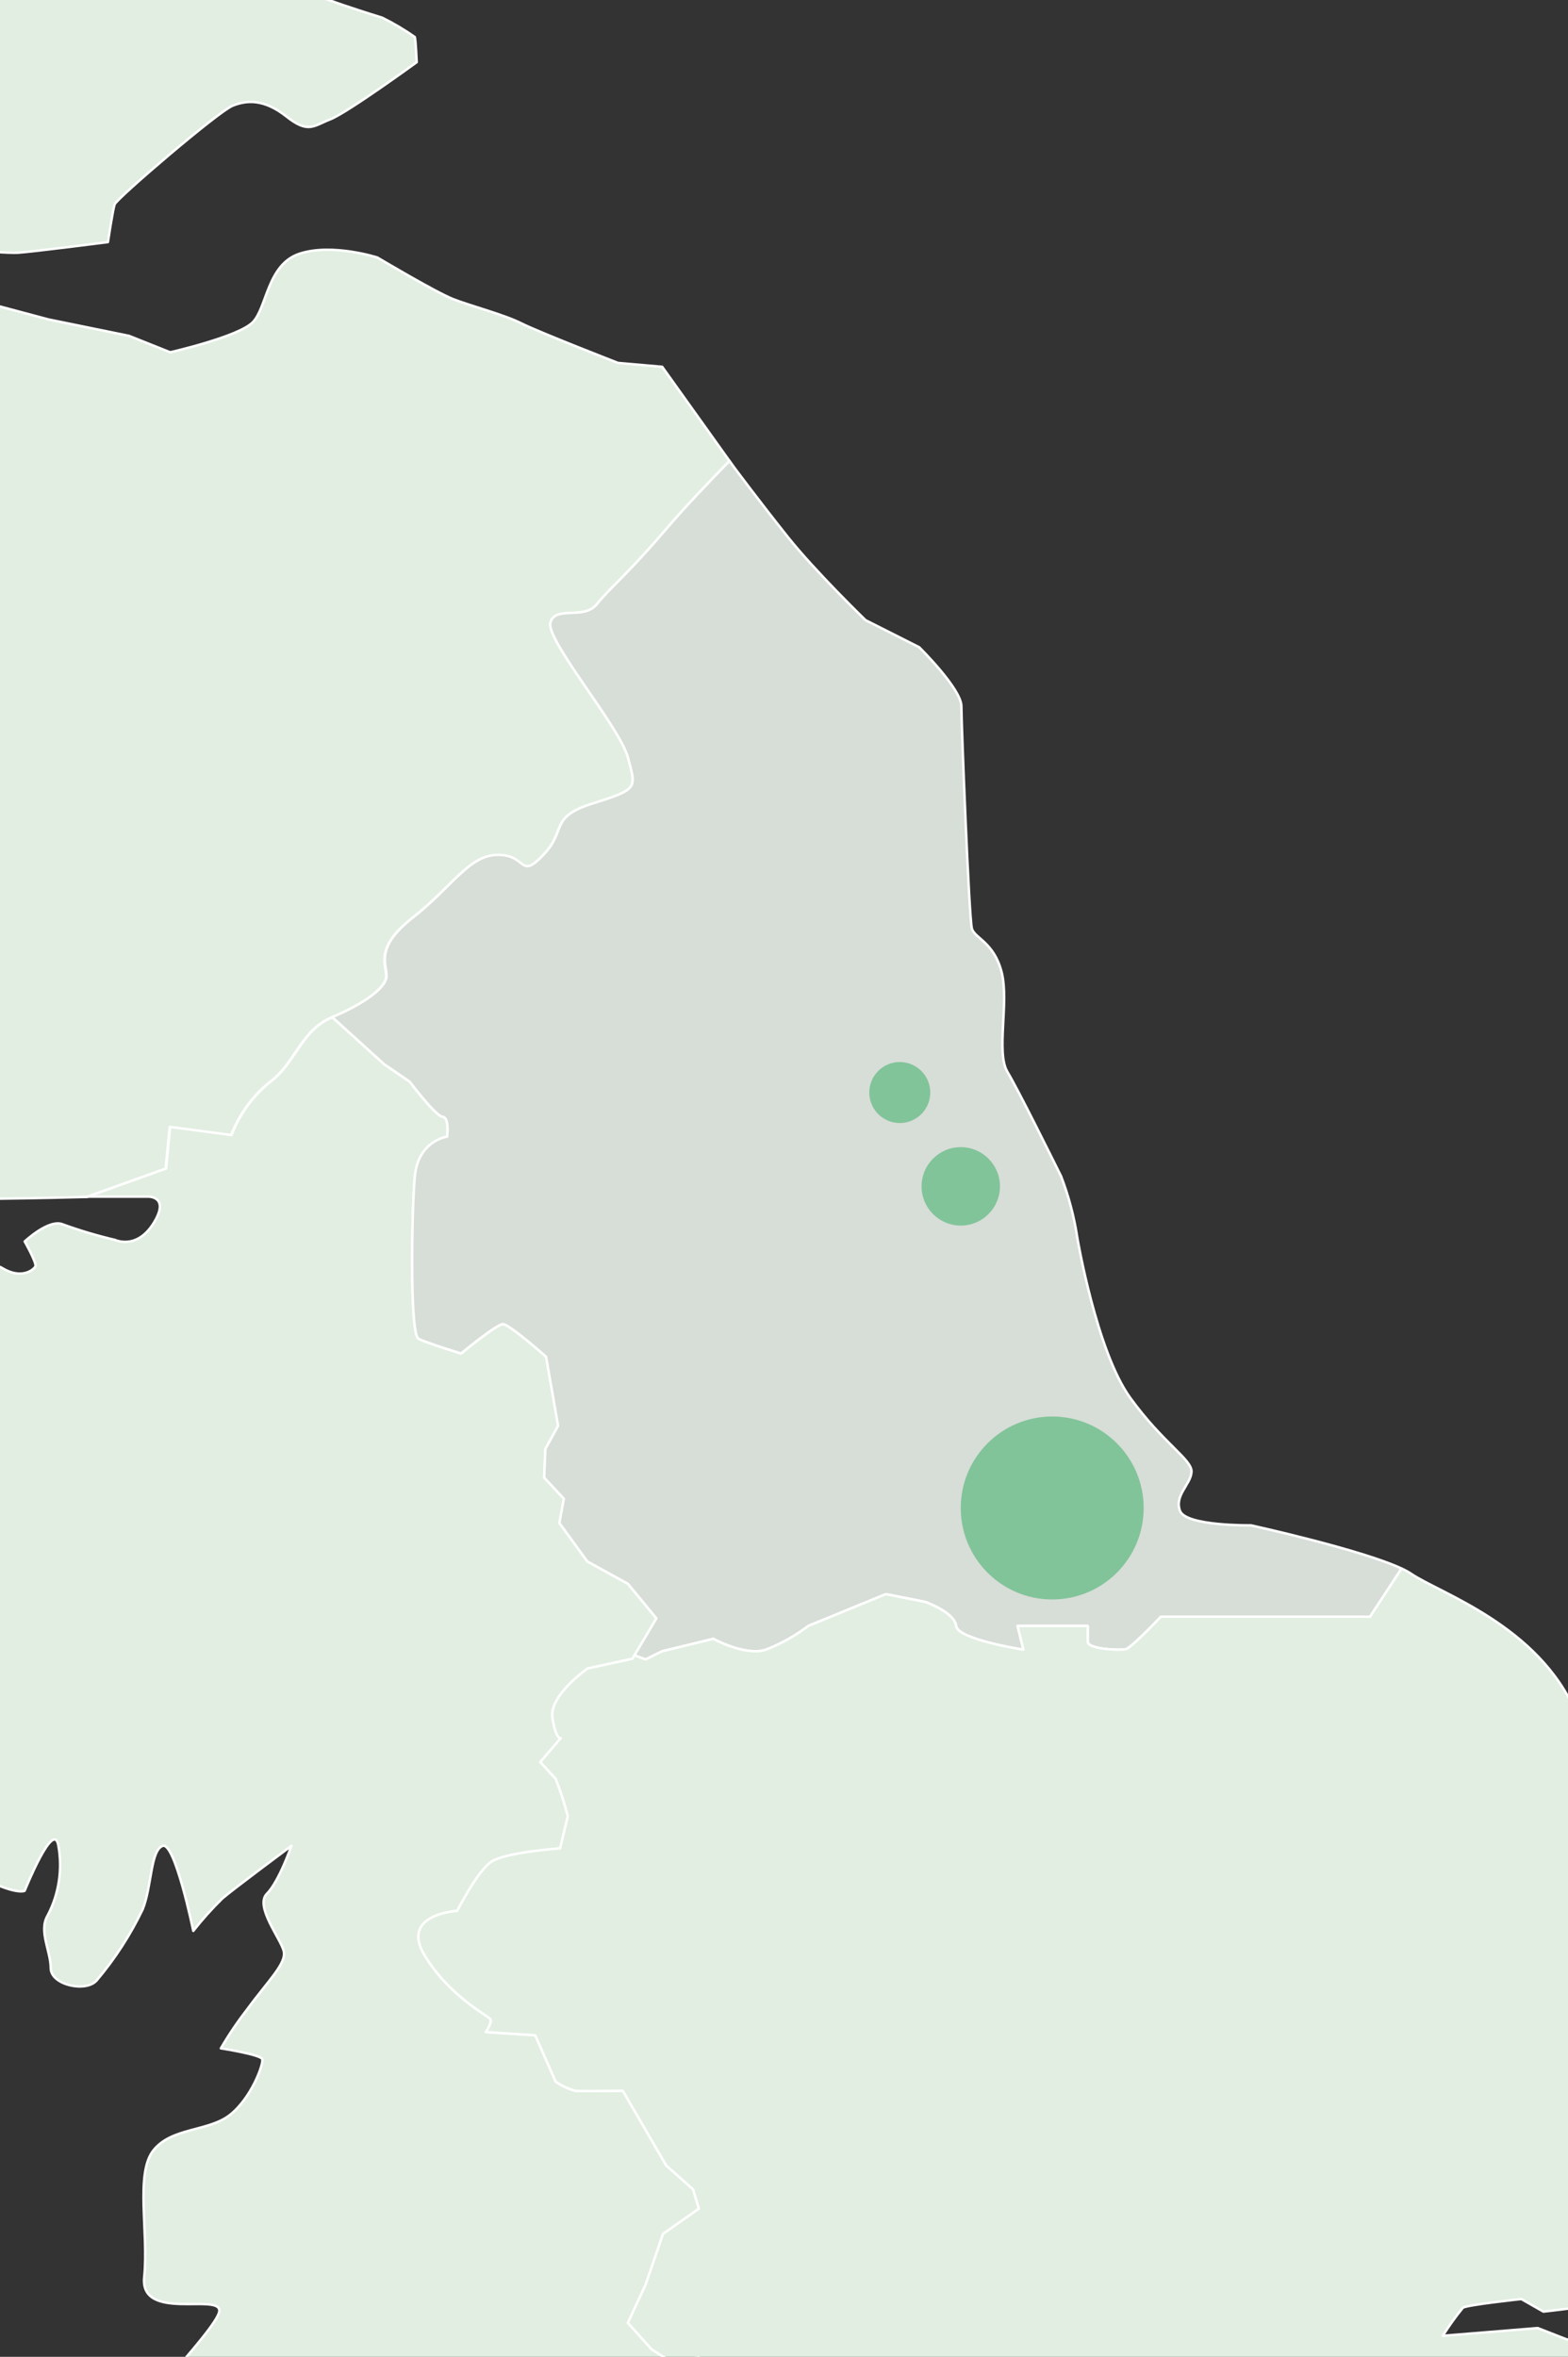 <?xml version="1.0" encoding="utf-8"?>
<!-- Generator: Adobe Illustrator 25.0.1, SVG Export Plug-In . SVG Version: 6.00 Build 0)  -->
<svg version="1.1" id="Layer_1" xmlns="http://www.w3.org/2000/svg" xmlns:xlink="http://www.w3.org/1999/xlink" x="0px" y="0px"
	 viewBox="0 0 633.69 952.24" enable-background="new 0 0 633.69 952.24" xml:space="preserve">
<rect x="0" y="0" width="633.69" height="952.24" fill="#333333" stroke="none"/>
<g id="Group_1117" transform="translate(0.454 0.5)">
	<path id="Path_1212" fill="#E1EEE1" stroke="#FFFFFF" stroke-linecap="round" stroke-linejoin="round" d="M1137.54,1324.25
		c-8.67-23.73-9.91-39.35-13.01-41.22s-21.06-20.61-21.06-20.61l-29.11-15.61l-52.03-26.85c0,0-43.37-17.48-47.08-17.48
		s-16.73,11.24-16.73,11.24l-44.6-7.5l-35.93,3.12c0,0-21.06,13.74-24.16,21.86c-3.09,8.12-7.42,14.99-8.05,20.61
		s-15.36,25.43-15.36,25.43s-10.92-11.56-9.83-13.49c0.88-1.54-7.94,1.02-11.5,2.12v8.48c0,0-6.71,10.42-12.4,19.28
		s-23.25,0-23.25,0l-11.88,10.95l-8.27,20.84h-14.48l-8.78,18.75l-30.49,11.98c0,0-1.55,10.95-18.09,15.63
		c-16.54,4.68-26.35-13.02-26.35-13.02c2.99,6.27,6.62,12.2,10.85,17.71c5.68,6.77-2.07,28.77-2.07,28.77l-24.8,18.64l2.59,8.86
		l2.58,14.59l-6.2,2.6l-9.3,16.67l-19.64-3.13l6.2,13.55l-15.5,8.86c0,0-26.35,14.07-33.07,23.77c-6.71,9.7-23.77,5.4-23.77,5.4
		l12.4,15.11l-6.44,20.04c3.78,2.23,6.55,5.84,7.73,10.07c2.08,9.47,43.1,35.05,52.15,43.8s1.06,19.98,0.35,22.08
		c-0.71,2.11-31.29-9.12-31.29-9.12l8.69,17.17l22.25,17.88l9.74,26.29l13.2,18.72l-0.14,0.02l42.18-4.91l28.8-13.07
		c0,0,31.23-4.5,34.07-3.68s10.54,15.94,11.35,17.99s22.71,2.45,25.96,3.27s23.12,2.86,23.12,2.86s26.77,9.41,30.42,19.63
		c1.82,5.09,9.06,9.36,15.87,12.36l-0.08,0.14c0.73-1.23,1.27-2.12,1.27-2.12h35.93l15.49-4.24c0,0,19.2-2,27.88-0.13
		c8.68,1.88,29.73-17.48,34.69-19.99c4.96-2.5,3.1-43.72,3.72-47.46c0.62-3.75-6.81-7.5-11.77-2.5s-15.49,6.24-19.21,9.99
		c-3.72,3.75-15.48,1.25-19.82,0s-7.42-10.62-5.57-11.87c1.84-1.25,17.96,0.63,24.78,0s13.62-12.72,13.62-12.72l26.64-26.02
		c0,0,4.34,14.99,14.86,22.49c10.53,7.5,13.63,1.87,32.22-5.62c18.59-7.49,20.44-27.48,20.44-27.48s-16.1,1.88-21.06,0
		c-4.95-1.88,9.91-10.61,9.91-10.61l8.05-10.62h-26.07c0,0-23.54-9.37-21.06-10.56c2.48-1.19,8.05-0.69,22.3-0.06
		c8.84,0.32,17.66-1,26.02-3.89c-3.43-1.43-6.95-2.63-10.53-3.61c-4.94-1.25-16.73-10.62-19.21-11.24
		c-2.48-0.62-1.86-8.74,4.94-9.99s31.6,21.23,34.07,23.73c2.48,2.5,10.53,0,10.53,0l22.92-23.11l23.54-24.98l14.25-28.73l1.24-33.1
		l9.91-26.85c0,0,15.49-34.97,17.97-44.97C1148.68,1375.48,1146.23,1347.98,1137.54,1324.25z"/>
	<g id="Group_1115" transform="translate(391.633 729.128)">
		<path id="Path_1213" fill="#E1EEE1" stroke="#FFFFFF" stroke-linecap="round" stroke-linejoin="round" d="M76.66,1288.78
			l20.73,9.98l7.11,9.67c-7.83,2.7-14.93,7.18-20.73,13.1c-9.89,9.98-7.73,16.22-7.73,16.22c-6.63,2.62-13.46,4.71-20.42,6.24
			c-4.96,1.11-9.88-2.02-10.99-6.99c-0.06-0.27-0.11-0.54-0.14-0.81c0,0-20.11-19.03-26.61-23.71c-6.5-4.68-25.68,0-25.68,0
			l20.11-15.9l17.94-4.05l25.37-15.6C59.33,1280.98,76.66,1288.78,76.66,1288.78z"/>
		<path id="Path_1214" fill="#E1EEE1" stroke="#FFFFFF" stroke-linecap="round" stroke-linejoin="round" d="M130.79,1270.38
			c0,0-1.54-13.1-4.02-13.1s-4.64,11.23-4.64,11.23C123.06,1274.12,130.79,1270.38,130.79,1270.38z"/>
		<path id="Path_1215" fill="#E1EEE1" stroke="#FFFFFF" stroke-linecap="round" stroke-linejoin="round" d="M689.53,1058.52
			c3.1-2.5-14.87-3.12-19.2-3.12s-19.21-1.25-30.35-1.25c-9.05,0.55-18,2.22-26.64,4.99c0,0-19.21,3.12-24.16,5.65s-29.73,0-29.73,0
			s-16.11-0.65-25.4-0.02c-9.29,0.63-0.62-11-0.62-11h22.92c0,0,13.63-3.36,9.91-3.36c-3.72,0-23.54-16.25-30.98-20.61
			s-2.47,1.25-5.57,3.75c-2.7,2.63-4.26,6.22-4.34,9.99c-0.01,5.56-4.51,10.06-10.07,10.05c-0.15,0-0.31,0-0.46-0.01
			c-9.29,0.67-15.49-0.67-21.68-0.05c-3.73,0.37-7.05-2.35-7.43-6.08c-0.05-0.47-0.04-0.95,0.01-1.42
			c0.26-3.59,0.89-7.15,1.86-10.62c0.62-1.88,16.1-3.75,29.11-4.38c13.01-0.63,1.24-2.5,0.62-5.62s-8.05-9.37-24.78-11.24
			s-13.01-0.63-15.48-0.63s-6.81,8.12-6.81,8.12s-10.53,0.63-12.39-5c-0.18-0.52-0.46-1-0.82-1.41l-7.81,7.88l-24.33,1.23
			c-9.17,0.99-18.17,3.19-26.77,6.54c-17.44,6.13-7.7,24.53-12.57,36.38s-5.27,11.86-9.73,17.17c-4.46,5.31-12.16,0-12.98-6.54
			c-0.81-6.54-12.16-6.54-23.12-4.09s-15,13.49-19.07,6.95s-8.52-6.95-8.52-6.95s-10.54-11.45-15.01-13.49
			c-4.46-2.04-12.58,8.18-12.58,8.18c-0.85-4.18-1.39-8.42-1.62-12.68c0-4.5-8.12-8.18-22.3-20.84
			c-14.18-12.66-17.03-12.67-17.03-12.67l-3.65-54.4l0.14-0.02l-13.2-18.72l-9.74-26.29l-22.25-17.88l-8.69-17.17
			c0,0,30.6,11.22,31.29,9.12c0.7-2.1,8.69-13.32-0.35-22.08s-50.06-34.35-52.15-43.8s-14.26-13.32-14.26-13.32l-19.12-11.19
			l-29.21,16.82c0,0-6.96,10.16-15.3,10.86c-10.35-0.04-20.68-0.74-30.94-2.1l10.08-40.66c-3.17-3.58-6.53-6.97-10.08-10.17
			c-4.17-3.5-15.65,4.91-15.65,4.91c-2.04,4.62-5.28,8.62-9.39,11.56c-5.91,3.51-17.73,29.09-20.86,34.35s-26.07,21.73-30.6,26.64
			s-10.78,51.88-10.78,64.5s8.34,8.41,6.61,18.93c-1.74,10.52-10.43,0-6.61,19.98c2.24,11.86,5.62,23.48,10.08,34.7l21.19,25.24
			l7.3,18.23l-6.61,16.83l11.13,3.5l-1.39,12.97l-11.48,22.08l-14.75,13.32l-20.71-1.77c0,0,8.69,22.08,10.43,35.4
			c1.74,13.32,13.56,45.57,13.56,45.57s-2.08,12.62-6.96,17.88c-4.87,5.26-5.91,8.41-13.91,5.61s-45.2-19.63-52.15-16.83
			c-6.95,2.8-10.78,12.27-10.78,12.27l21.9,13.67c0,0,13.56-8.41,10.78,2.8c-1.75,6.28-1.25,12.97,1.4,18.93l2.08,9.46
			c-0.07,4.21,0.64,8.4,2.08,12.36c2.09,4.85,5.31,9.14,9.39,12.49l10.41,9.25c0.55-0.49,1.08-1.02,1.58-1.57l20.89,6.25l10.7-5.62
			c7.53-5.99,16.16-10.45,25.4-13.12c8.72-2.13,17.22-5.05,25.39-8.74c2.47-1.25-3.72-13.12-8.67-15.61
			c-4.96-2.5-22.3-23.11-22.3-25.61s32.83,13.74,42.12,20.61c10.61,9.04,20.75,18.63,30.36,28.73v-26.85l19.82,2.5l-7.42,15.61
			v13.74c0,0,5.58-6.87,7.42-8.74s4.33-16.25,6.2-19.99c1.86-3.74,13.62-0.63,13.62-0.63l17.97,3.75l3.72,14.37
			c-1.6,2.53-2.84,5.26-3.72,8.12c0,1.87,10.53,11.87,12.39,11.87s17.35-5.62,17.35-5.62l16.73-6.87l26.02-11.87l42.74-1.87
			l47.08-8.74l47.69,16.25l24.15,11.24l30.35,7.5l29.12-32.48c0,0,45.84-4.99,50.79-5.62s13.01-10.61,13.01-10.61l11.15-5.62
			l18.59-19.99c0,0,21.68,6.24,30.35,9.99s8.68,3.12,12.39-6.24c3.72-9.37-2.47-16.25,5.57-26.23c8.05-9.98,35.32-24.37,35.32-24.37
			s29.12-14.99,35.93-16.25c6.82-1.26,22.91-21.86,22.91-21.86s4.94-23.73,6.82-31.85c1.87-8.12-9.29-11.87-9.29-11.87
			c1-4.23,2.24-8.4,3.72-12.49C677.15,1067.27,686.44,1061.02,689.53,1058.52z"/>
	</g>
	<g id="Group_1116" transform="translate(46.959)">
		<path id="Path_1216" fill="#E1EEE1" stroke="#FFFFFF" stroke-linecap="round" stroke-linejoin="round" d="M-378.02,95.28
			c-0.35,0.35,9.94,14.43,9.94,14.43s2.55,9.54,2.43,9.89s-6.18,4.52-6.18,4.52l-8.48-9.66c0,0-0.61-17,0-19.2
			C-380.32,95.28-377.65,94.91-378.02,95.28z"/>
		<path id="Path_1217" fill="#E1EEE1" stroke="#FFFFFF" stroke-linecap="round" stroke-linejoin="round" d="M-420.62,214.91
			l3.68-24.02l-10.85-15.63c0,0-10.46-13.68-11.04-14.46c-2.46-2.55-5.11-4.91-7.94-7.03c-2.65,0.64-5.24,1.49-7.75,2.54l1.94,13.68
			c0,0,11.63,1.95,12.4,8.01c1.68,7.31,3.88,14.49,6.59,21.49l7.17,9.18L-420.62,214.91z"/>
		<path id="Path_1218" fill="#E1EEE1" stroke="#FFFFFF" stroke-linecap="round" stroke-linejoin="round" d="M-446.4,261.21
			l-3.1-29.7l-16.08-13.09l-16.66,7.82l-19.18,14.65c0,0-6.39,15.82,0,28.72c6.39,12.89,12.21,13.87,12.21,13.87
			s2.91,24.23,8.91,29.5s15.9,6.25,22.87,5.47s17.83-2.73,18.6-5.08c0.77-2.35-7.94-14.26-7.94-24.42s1.74-3.32,5.04-6.64
			c2.98-2.33,3.8-6.48,1.94-9.77C-441.55,269.42-445.96,265.34-446.4,261.21z"/>
		<path id="Path_1219" fill="#E1EEE1" stroke="#FFFFFF" stroke-linecap="round" stroke-linejoin="round" d="M-727.38,222.84
			c8.12-7.92,16.79-28.12,16.79-28.12c4.89,0.02,9.78,0.39,14.62,1.09c1.9,0.82,4.59,0.82,6.23,9.28
			c1.64,8.46-16.25,11.19-16.25,11.19l7.1,6.83l6.71,8.48c0,0-1.35,11.19-1.89,12.29c-0.54,1.1-9.76,5.46-16.8,12.56
			s13.26,12.29,13.26,12.29l9.75-13.92l20.58-2.47c0,0,18.95-23.75,20.04-35.22s-6.23-8.48-11.11-11.19
			c-4.88-2.72-3.25-40.14-3.25-40.14l-4.87-24.3l-24.65,23.75c0,0-14.62,17.47-19.5,19.66s1.89-28.12,1.89-28.12l-14.08,14.74
			l-9.21,16.93c0,0-5.69,18.56-5.96,20.75s-12.72,22.39-12.72,22.39C-743.9,238.68-735.5,230.76-727.38,222.84z"/>
		<path id="Path_1220" fill="#E1EEE1" stroke="#FFFFFF" stroke-linecap="round" stroke-linejoin="round" d="M-626.1,175.05
			c2.98-13.92,8.94-13.1,16.25-23.21c7.31-10.1,11.66-21.3,18.15-31.44s23.29-34.1,23.29-34.1s4.06-9.28,1.62-13.92
			s2.98-19.39,0-18.29c-2.98,1.09-2.98,8.2-6.5,16.38s-40.62,34.95-54.44,47.24s-1.35,7.37-1.35,7.37s15.44,1.64,15.44,4.37
			c0.1,1.77,0.87,3.43,2.17,4.64c0,0-7.31,0.55-14.9,1.91c-7.58,1.36-13.82,6.82-20.75,15.29s0,35.5,0,35.5
			C-632.41,191.43-629.08,188.98-626.1,175.05z"/>
		<path id="Path_1221" fill="#E1EEE1" stroke="#FFFFFF" stroke-linecap="round" stroke-linejoin="round" d="M-674.7,98.6
			c2.05-9.56,12.85-19.66,13.12-21.57s-1.63-3-11.54,2.19s-14.73,27.85-14.73,27.85C-683.24,115.25-676.74,108.16-674.7,98.6z"/>
		<path id="Path_1222" fill="#E1EEE1" stroke="#FFFFFF" stroke-linecap="round" stroke-linejoin="round" d="M-820.52-48.21
			c5.33-7.85,12.72-7.42,18.02-10.32c5.3-2.91,10.66-14.46,10.66-14.46s-16.8,4.95-20.9,7.85c-4.1,2.9-16.39,2.06-23.77,7.85
			s1.64,13.22,1.64,13.22C-831.57-40.18-825.84-40.36-820.52-48.21z"/>
		<path id="Path_1223" fill="#E1EEE1" stroke="#FFFFFF" stroke-linecap="round" stroke-linejoin="round" d="M-771.76-84.14
			c5.74-1.24,10.24,1.24,13.93-2.47s15.98-13.22,20.07-19.43c3.82-5.17,8.07-10.01,12.72-14.46c0,0-4.1-4.95-5.74-4.95
			c-9.99,3.46-19.09,9.11-26.63,16.52c-11.06,10.74-23.35,22.31-23.35,22.31C-778.4-84.29-774.99-83.35-771.76-84.14z"/>
		<path id="Path_1224" fill="#E1EEE1" stroke="#FFFFFF" stroke-linecap="round" stroke-linejoin="round" d="M-674.7-67.21
			c6.51,0.41,11.93,1.65,16.02,9.92s4.1,8.25,18.44,3.71s6.97-4.95,12.29-3.71c5.32,1.23,0,10.32-1.23,14.04
			c-1.23,3.71-20.49,3.31-21.02,4.95c-0.54,1.64-9.3,11.56-11.35,14.87s-9.01,2.89-6.14,9.09s8.6,2.89,13.52,2.47
			s19.67-9.92,19.67-9.92s0,10.74-0.41,12.8s-7.77,2.07-15.28,5.37c-7.51,3.31-20.36,3.31-24.5,8.26s-6.51-0.41-13.15-1.24
			s-14.26-7.42-17.54-4.13c-3.28,3.29,2.05,14.46,4.1,21.07s15.98,7.42,15.98,7.42s3.69-11.98,38.93-10.73s11.47-9.1,19.01-15.29
			c7.54-6.2,21.55-9.09,21.55-9.09l9.83-1.66l1.64,5.79l-1.64,9.5c5.61-0.22,11.14-1.34,16.39-3.3
			c6.14-2.89,18.84-11.16,18.84-11.16l-16.39-7.02l-3.28-4.13l4.1-2.06l8.61-7.44l9.83,7.44l2.47-10.33l-4.5-6.61l-5.94-9.92
			l-22.34-12.39c0,0-20.49-2.06-27.04-4.54c-6.55-2.48-15.57-20.65-15.57-20.65s-14.34-22.31-26.22-23.96
			c-11.88-1.65-8.6,7.42-9.42,12.8c-0.82,5.39-6.96,0-15.98,0c-9.01,0-9.42,5.37-7.77,7.85c1.65,2.48-0.41,2.47-6.97,10.33
			s4.1,5.78,4.1,5.78C-688.39-72.99-681.21-67.62-674.7-67.21z"/>
		<path id="Path_1225" fill="#E1EEE1" stroke="#FFFFFF" stroke-linecap="round" stroke-linejoin="round" d="M-669.73-57.29h-13.93
			v5.37c2.4,2.48,5.56,4.08,8.97,4.54h9.47L-669.73-57.29z"/>
		<path id="Path_1226" fill="#E1EEE1" stroke="#FFFFFF" stroke-linecap="round" stroke-linejoin="round" d="M-679.98-228.73
			c4.09-3.3,1.23-8.26,2.47-14.46s-7.37-7.85-20.89-12.39c-13.52-4.55-17.62,10.74-22.13,13.63s25.82,23.13,25.82,23.13
			S-684.07-225.42-679.98-228.73z"/>
		<path id="Path_1227" fill="#E1EEE1" stroke="#FFFFFF" stroke-linecap="round" stroke-linejoin="round" d="M-743.08-261.77
			c-5.33,3.72-12.29,3.3-12.29,5.36s24.58,0,24.58,0C-732.43-258.49-737.76-265.5-743.08-261.77z"/>
		<path id="Path_1228" fill="#E1EEE1" stroke="#FFFFFF" stroke-linecap="round" stroke-linejoin="round" d="M-591.06-265.39
			c0,0,9.91-18.81,11.08-25.27c1.17-6.47,5.54-4.11,14.86-5.3c5.3-0.6,9.38-4.96,9.62-10.29c0,0,6.41-10.29,6.99-16.46
			c0.58-6.17-3.21-3.23-3.21-3.23c-5.27-1.49-10.62-2.67-16.03-3.53c-6.71-0.88-4.08,0-4.08,0v3.53c-6.17,0.4-12.3,1.19-18.37,2.35
			c-5.83,1.47-24.78-9.11-33.81-10.88c-9.03-1.76-5.24-4.4-5.24-4.4s-20.11-4.99-20.7-7.35c-0.58-2.35,0.88-10.87,3.79-25.86
			s-2.63-4.99-2.63-10.6c0-5.6,0.58-48.2,3.2-59.07c2.62-10.88-13.7-15.87-13.7-15.87l-25.65-21.16c0,0-11.66,11.17-15.45,18.81
			c-3.79,7.64,9.33,6.47,9.04,13.81c-0.29,7.35,0.59,7.64,0.59,18.81c0.61,8.4,2.89,16.59,6.71,24.1c-4.33-3.62-9.4-6.23-14.86-7.64
			c-6.71-0.88-8.75-2.94-19.53-6.76c-6.14-2.01-10.12-7.96-9.62-14.4l-22.44-16.46c0,0-2.62,5.88-5.24,12.93s16.6,16.75,16.6,16.75
			l-7.58,5.3c0,0-0.88,9.11-1.17,10.88c-0.29,1.76-1.17,7.64-5.24,7.93s-18.37-20.57-18.37-20.57l-1.77,6.76
			c0,0-9.62,14.4-10.2,17.93s5.53,3.53,8.16,6.17c2.63,2.64,3.79,17.34,6.99,18.22s20.41,9.41,25.21,9.7c4.8,0.29-0.43-2.65,0-8.83
			c0.43-6.19,5.69-10.29,9.48-13.52s8.16,2.06,8.16,2.06c4.68,1.92,8.52,5.47,10.78,9.99c2.63,6.76,32.36,22.92,32.36,22.92
			c-3.65,1.46-7.47,2.45-11.37,2.94c-3.79,0-20.4-10.29-20.4-10.29l-5.54,11.46c0,0,4.38,10.58,4.67,12.34
			c0.29,1.77,19.24,5.58,24.2,6.47c4.96,0.88-13.7,8.23-13.7,8.23s17.49,6.17,22.44,6.17s-1.17,4.41-7.29,9.7s6.71,1.47,7.87,1.17
			s20.4-3.82,20.4-3.82l16.91-5.88v23.25c0,0,6.71,1.14,8.45-2.97c1.71-2.97,3.76-5.74,6.12-8.23c0.29-0.88,0.29-15.87,3.21-20.28
			s8.16,2.65,9.33,6.76s12.83,6.17,12.83,6.17l12.24,5.3l-16.32,19.1l-18.08,23.22l18.08,3.82L-591.06-265.39z"/>
		<path id="Path_1229" fill="#E1EEE1" stroke="#FFFFFF" stroke-linecap="round" stroke-linejoin="round" d="M-601.26-343.27
			c0,0-11.66-7.06-13.7-7.06s-3.5,5.3-3.5,5.3l5.24,4.12C-613.21-340.92-604.74-338.86-601.26-343.27z"/>
		<path id="Path_1230" fill="#E1EEE1" stroke="#FFFFFF" stroke-linecap="round" stroke-linejoin="round" d="M-620.5-374.71
			c-3.5-16.46,1.77-8.83,3.5-14.99s1.17-25.57-1.46-17.92c-2.63,7.64-5.28,8.83-5.28,8.83l-6.09,24.1c0,0-1.46,16.16,0,22.04
			s12.83-5.58,12.83-5.58L-620.5-374.71z"/>
		<path id="Path_1231" fill="#E1EEE1" stroke="#FFFFFF" stroke-linecap="round" stroke-linejoin="round" d="M-604.18-430.41
			c0-0.15-3.5-9.26-3.5-6.91s-6.99,13.81-6.99,13.81S-604.18-430.26-604.18-430.41z"/>
		<path id="Path_1232" fill="#E1EEE1" stroke="#FFFFFF" stroke-linecap="round" stroke-linejoin="round" d="M-846.99-461.12
			l-16.33-7.35l-9.03-8.23h-6.41l-9.62,7.77l-7.87,1.62l-3.2-1.62v-7.77l-10.5,9.7l-2.91,1.77l-10.79-2.35
			c0,0-11.37,1.17-15.45,6.46c-2.94,4.01-5.57,8.23-7.87,12.64l10.5,9.99h17.78l14.28,8.23l5.83,9.41
			c3.37,2.33,7.29,3.75,11.37,4.11h19.53l5.54-11.46l-2.92-13.22c0,0,11.37,7.06,1.46-2.06s-12.82-9.41-11.66-12.35
			c1.17-2.94,0-6.76,1.77-7.06c3.36,0.01,6.7,0.51,9.91,1.47c1.17,0.59,15.16,4.99,15.16,4.99L-846.99-461.12z"/>
		<path id="Path_1233" fill="#E1EEE1" stroke="#FFFFFF" stroke-linecap="round" stroke-linejoin="round" d="M-886.33-436.43
			c0,0-6.99,0.29-8.45,1.77c-1.1,1.03-1.86,2.36-2.19,3.82c-0.15,0.88,8.89,2.35,10.64,2.06s4.94,1.84,6.71,0.04
			C-877.86-430.55-886.91-434.08-886.33-436.43z"/>
		<path id="Path_1234" fill="#E1EEE1" stroke="#FFFFFF" stroke-linecap="round" stroke-linejoin="round" d="M-883.13-404.1
			c-5.61-2.07-11.35-3.74-17.2-4.99c-2.04,0.29-17.2,4.99-17.2,4.99l-4.08,9.4l12.83,7.06c0,0,1.75,7.93,11.8,7.06
			c4.63-0.16,9.25-0.55,13.85-1.18c2.04-0.59,5.83-7.06,5.83-7.06s-19.82,1.77-16.03-1.77c3.05-2.61,6.37-4.87,9.91-6.76
			L-883.13-404.1z"/>
		<path id="Path_1235" fill="#E1EEE1" stroke="#FFFFFF" stroke-linecap="round" stroke-linejoin="round" d="M-888.19-361.49
			c0,0-16.8-12.93-17.66-13.52s-14.57-2.35-14.57-2.35s-7.29,2.94-7.29,5.58c0,2.65,7.58,8.23,6.12,14.99s-3.21,21.74-3.21,21.74
			s-5.83,7.06-5.24,11.76c0.59,4.69,4.37,16.16,4.37,17.63s4.08,18.22,4.08,18.22l1.46,11.17l17.2,3.53h10.2l4.56-3.23l-8.78-9.99
			l-5.39-2.65l6.71-5.3l0.88-5.3l-2.19-14.99l-8.02-1.47l-9.04-7.93l18.37-1.47c1.79-1.19,3.45-2.57,4.94-4.12
			c1.46-1.77,11.53-9.99,11.3-10.87c-3.5-3.16-7.17-6.1-11.01-8.83c0,0-26.52-12.35-25.36-17.63c1.16-5.29,8.93,3.82,11.03,4.12
			C-902.64-362.11-889.46-348.85-888.19-361.49z"/>
		<path id="Path_1236" fill="#E1EEE1" stroke="#FFFFFF" stroke-linecap="round" stroke-linejoin="round" d="M-925.98-236.59
			c-3.14-3.67-5.43-7.98-6.71-12.64c-0.87-4.41-5.24-1.47-5.24-1.47l-6.41,6.76l-6.12,7.06c0,0-16.91,15.87-18.37,16.16
			s15.45,4.99,16.33,5.3c4.49-1.58,8.87-3.44,13.12-5.58l14.87-12.64C-924.53-233.64-924.81-236-925.98-236.59z"/>
		<path id="Path_1237" fill="#E1EEE1" stroke="#FFFFFF" stroke-linecap="round" stroke-linejoin="round" d="M-864.77-489.62
			c0,0,0-8.83-3.21-7.93s-10.79,9.61-9.33,9.7C-873.07-487.94-868.86-488.53-864.77-489.62z"/>
		<path id="Path_1238" fill="#E1EEE1" stroke="#FFFFFF" stroke-linecap="round" stroke-linejoin="round" d="M-810.26-510.49
			c4.37-4.78,8.37-9.89,11.95-15.28c4.37-7.06,9.04-3.23,9.04-3.23s18.07,0.29,19.23-7.93s-17.2-10.29-17.2-10.29l3.79-0.88
			l3.5-6.47l22.73,1.47l2.04-7.93c0,0-5.83-7.93-7.29-10.6c-1.46-2.66-11.66-14.69-11.66-14.69c0.24-3.87,1.66-7.57,4.08-10.6
			c3.82-3.94,7.33-8.16,10.5-12.64c3.62-4.22,8.54-7.12,13.99-8.23l19.53-8.52c0,0,30.02-11.46,34.68-15.87s-0.29-7.35-2.92-15.28
			s7.58-7.93,10.5-11.76c2.92-3.82,22.15-26.14,24.19-28.8s5.83-11.17,5.24-15.28s2.92-11.17,9.62-18.81s-1.17-18.22-1.17-18.22
			s-7.29-12.64-13.7-14.4c-6.41-1.76-44.89,30.86-59.17,45.57c-14.28,14.71-11.08,10.29-30.9,10.29s-30.9,27.33-30.9,27.33
			l16.6,22.33c0,0,0,10.6-2.91,10.88s-7.87-6.17-13.7-6.76c-4.51-0.07-8.99,0.84-13.12,2.65l-5.53,25.86
			c-3.86-7.89-6.89-16.17-9.04-24.69c-1.77-9.7-13.99-13.81-21.28-20.87c-7.29-7.05-1.77,5.88-4.94,14.11
			c-3.18,8.23-16.03,18.81-16.03,18.81c-0.2,5.62-0.83,11.22-1.9,16.75c-1.31,4.12,13.85,12.05,13.85,12.05l14.36,10.6
			c0,0-15.23,2.94-21.65,8.83c-6.41,5.89,7.29,14.11,9.04,14.69c1.75,0.59,27.98,9.11,27.98,9.11s15.16,6.46,12.54,10.28
			s-14.86,6.76-14.86,6.76s-19.82,23.51-29.44,25.57s-14.28-6.17-10.5,0c3.79,6.17,24.78,26.97,24.78,26.97L-810.26-510.49z"/>
		<path id="Path_1239" fill="#E1EEE1" stroke="#FFFFFF" stroke-linecap="round" stroke-linejoin="round" d="M-731.56-562.8
			l12.83-6.17l11.37-10.6l-7.58-6.17l-16.03-5.73c0,0,1.46-4.55,2.33-4.85c0.88-0.29,18.94,2.35,18.94,2.35l13.12,2.5l4.66-13.96
			l-3.79-18.51l-14.87,2.65l-20.4,4.11c-5.19,3.94-10.62,7.58-16.25,10.87c-3.13,1.18-10.57,10.6-10.57,10.6
			c-1.37,2.94-1.97,6.17-1.75,9.4c0.85,3.89,2.22,7.65,4.08,11.17c1.91,3.87,3.1,8.05,3.5,12.35c0,1.77,12.24,3.82,12.24,3.82
			L-731.56-562.8z"/>
		<path id="Path_1240" fill="#E1EEE1" stroke="#FFFFFF" stroke-linecap="round" stroke-linejoin="round" d="M-668.3-657.42
			c3.21-0.29,5.83,0.88,14.57,1.47c8.75,0.59,4.94-7.64,8.16-10.88c3.2-4.29,4.5-9.71,3.59-14.98c-0.8-4.7-9.41,9.11-19.9,15.57
			c-5.78,3.84-13.08,4.61-19.53,2.06C-686.38-655.95-671.51-657.13-668.3-657.42z"/>
		<path id="Path_1241" fill="#E1EEE1" stroke="#FFFFFF" stroke-linecap="round" stroke-linejoin="round" d="M-784.87-665.92
			l3.62-1.83l-10.11-7.1c0,0-6.01-2.32-8.3,0.56c-2.3,2.88,5.37,5.77,5.37,5.77L-784.87-665.92z"/>
		<path id="Path_1242" fill="#E1EEE1" stroke="#FFFFFF" stroke-linecap="round" stroke-linejoin="round" d="M-829.43-560.04
			c-0.77,0.26-14.48,7.04-14.48,7.04l10.6,2.6c2.89-0.89,5.67-2.11,8.27-3.65C-826.32-556.18-827.78-558.19-829.43-560.04z"/>
		<path id="Path_1243" fill="#E1EEE1" stroke="#FFFFFF" stroke-linecap="round" stroke-linejoin="round" d="M57.81-882.52
			l-7.23,8.33l3.62,18.75l3.61,8.34h4.65c0,0-4.65-6.25,4.65-20.32S57.81-882.52,57.81-882.52z"/>
		<path id="Path_1244" fill="#E1EEE1" stroke="#FFFFFF" stroke-linecap="round" stroke-linejoin="round" d="M8.72-882.53
			c0,0-10.85-19.78-18.61-23.44c-6.51-2.82-13.59-4.07-20.67-3.65c-3.54,2.42-6.25,5.87-7.75,9.89c1.64,4.37,3.72,8.55,6.2,12.5
			l10.33,13.02l12.4,9.38l10.85,2.09h11.37l4.13-6.25c0,0-22.22,9.38-17.05-1.06s15.5,4.17,14.48-3.65
			C13.4-881.51,8.72-882.53,8.72-882.53z"/>
		<path id="Path_1245" fill="#E1EEE1" stroke="#FFFFFF" stroke-linecap="round" stroke-linejoin="round" d="M44.93-919
			c0,0,2.03-6.77,5.65-7.29s19.14,19.78,19.14,19.78l13.42,9.38c0,0,6.71-5.73,9.82-7.81c3.1-2.08,13.95-8.86,19.64-13.02
			c5.69-4.16-3.1-10.42-5.17-9.38s-13.42,11.98-13.95,9.89c1.05-6.38,3.14-12.54,6.2-18.23c1.55-1.56-11.89,4.69-11.89,4.69
			s-11.37-1.56-12.91-2.09c-1.55-0.52-11.89-2.08-14.72-4.69c-3.78-3.24-9-4.23-13.7-2.6c-4.65,2.08-19.12,2.08-19.12,2.08
			l2.59-10.78l16.54-13.19l-4.13-9.38l-18.09-11.98c-11.05-4.46-23-6.24-34.88-5.21c-20.41,1.56-12.39,22.92-12.39,22.92
			s1.8,15.11,0.25,21.36s4.14,13.02,12.14,16.67c8.01,3.65,10.24-22.4,10.24-22.4s11.71,6.25,13.78,9.89s-4.65,8.86-11.88,17.71
			c-7.23,8.86,8.27,9.38,12.92,12.85s27.9-6.6,27.9-6.6L44.93-919z"/>
		<path id="Path_1246" fill="#E1EEE1" stroke="#FFFFFF" stroke-linecap="round" stroke-linejoin="round" d="M56.78-1002.87
			c0-1.56-1.03-2.08-11.85-0.52c-10.81,1.56-10.89-8.33-19.16,0s19.56,16.85,21.7,17.71C60.39-980.46,56.78-1001.33,56.78-1002.87z"
			/>
		<path id="Path_1247" fill="#E1EEE1" stroke="#FFFFFF" stroke-linecap="round" stroke-linejoin="round" d="M83.65-1031.01
			l-8.27-14.59c-6.31-0.95-12.43-2.89-18.14-5.73c-9.35-4.69,2.9-14.59,2.9-14.59l-19.4,10.95l9.83,21.88l19.14-7.81l10.83,15.63
			L83.65-1031.01z"/>
		<path id="Path_1248" fill="#E1EEE1" stroke="#FFFFFF" stroke-linecap="round" stroke-linejoin="round" d="M103.8-986.2
			l-1.03-11.99c-1.03-11.98,6.2-14.58,6.2-14.58s-5.17-10.95-7.23-15.63c-2.07-4.68-12.91,25.53-12.91,25.53
			C91.91-1005.49,103.8-986.2,103.8-986.2z"/>
		<path id="Path_1249" fill="#E1EEE1" stroke="#FFFFFF" stroke-linecap="round" stroke-linejoin="round" d="M136.87-1021.12
			c10.85-10.95,16.05-1.56,16.05-1.56s20.64-12.5,28.91-14.58c8.27-2.08,0-12.5,0-12.5l-22.22,10.94c0,0-9.3,7.29-13.95,6.25
			s5.69-13.02,5.69-13.02s-5.69-1.04-10.33,6.77c-6.35,8.93-13.25,17.46-20.67,25.53C120.34-1013.29,126.02-1010.17,136.87-1021.12z
			"/>
		<path id="Path_1250" fill="#E1EEE1" stroke="#FFFFFF" stroke-linecap="round" stroke-linejoin="round" d="M133.25-982.7
			c-4.61,4.06-8.92,8.44-12.92,13.11l14.98-6.19l9.82,5.73c0,0,12.41,2.08,7.77-2.61s-20.7-23.15-20.7-23.15
			S135.84-984.12,133.25-982.7z"/>
		<path id="Path_1251" fill="#E1EEE1" stroke="#FFFFFF" stroke-linecap="round" stroke-linejoin="round" d="M206.38,305.56
			c-3.25-12.3-33.35-47.57-31.32-54.54s13.42-0.82,18.72-7.38s12.61-12.3,27.65-29.93c7.8-9.13,17.97-19.78,25.98-27.95L220.2,147.7
			l-17.83-1.56c0,0-32.17-12.5-39.14-16.02c-6.98-3.51-20.54-7.03-27.52-9.77c-6.98-2.73-30.62-16.8-30.62-16.8
			s-18.22-5.86-31.39-1.56c-13.18,4.3-13.18,21.88-18.99,27.74c-5.81,5.86-33.33,12.11-33.33,12.11L4.72,135.2l-32.55-6.64
			l-41.08-10.95l-44.57-3.13l-20.13-12.89c0,0-18.99-16.8-19.78-17.97c-0.79-1.17,4.65-8.99,4.65-8.99l29.84,19.93l24.02,3.53
			c0,0,48.83,3.91,54.65,3.53c5.81-0.37,36.43-4.3,36.43-4.3s1.94-12.89,2.71-15.24c0.78-2.35,41.85-37.51,47.67-39.86
			c5.81-2.35,12.79-2.73,21.7,4.3s10.86,3.91,17.83,1.17s34.88-23.06,34.88-23.06s-0.39-8.99-0.77-10.16
			c-4.18-2.95-8.59-5.56-13.18-7.82c0,0-30.61-9.38-31.79-11.72s1.55-14.07,1.55-14.07l1.94-13.29c0,0-21.31-9.38-29.45-5.08
			S15.18-18.76,15.18-18.76L-15.05-8.6c0,0-15.9,7.42-16.28,3.53s46.12-41.81,46.12-41.81l38.37-4.69l37.59-0.78l39.53-33.2
			c0,0,18.99-21.49,22.09-47.28c3.1-25.79,23.64-26.18,33.71-32.04c10.07-5.86,24.8-36.34,24.02-47.28
			c-0.09-11.97,3.12-23.74,9.3-33.99c4.65-6.25,27.13-22.27,22.87-38.29c-4.26-16.02,15.5-58.99,25.96-68.77
			c13.03-12.67,24.84-26.53,35.27-41.42c6.98-10.95,9.3-3.53,11.62-5.08s-6.59-6.25-11.24-22.66s-25.97-50.79-25.97-50.79
			s-27.13-11.33-37.98-11.33c-10.85,0-13.18,4.3-13.18,4.3s-11.24,5.86-18.22,5.47c-6.98-0.39-8.91-8.6-10.85-5.86
			s2.32,5.47-12.01,7.42s-20.54,0.78-36.43-3.13s-71.71-7.82-80.23-8.99s-19.78,11.72-34.49,15.63s-21.7-2.35-29.85-10.16
			c-8.14-7.81-53.48-11.72-62.4-10.95s-5.43,9.77-12.4,17.97c-3.3,4.7-9.42,6.49-14.73,4.3l-6.2,6.25c0,0-10.08-7.42-12.79-7.03
			s-15.11,10.95-24.8,21.88s-26.35,1.56-26.35,1.56s-27.52-1.95-33.72,5.86s-23.64,34.39-23.64,34.39s-18.6-12.11-15.9-18.37
			s24.42-21.88,34.1-28.92c6.16-5.07,10.4-12.11,12.01-19.93c-1.94,2.73-15.9,1.95-15.9,1.95s-18.99-1.56-29.84,1.95
			s-23.25,18.75-25.58,21.49c-2.32,2.74-12.01,8.21-11.63,0.39c0.38-7.81,22.09-26.57,27.13-33.6c5.04-7.03,22.09-1.95,22.09-1.95
			c9.32-6.46,19.02-12.33,29.07-17.58c12.79-6.25,6.58,16.02,10.07,16.8s39.53-36.74,39.53-36.74l7.75-21.1
			c0,0-10.85,10.16-17.44,15.24s-8.53,2.35-12.79,2.35s-6.59-7.42-8.91-7.42s-10.46,7.42-10.46,7.42
			c-14.69-3.31-29.58-5.66-44.57-7.03c-20.93-1.56-25.58-6.26-25.58-6.26l-6.98-17.97c0,0,17.05,3.91,22.87,8.21
			c5.81,4.3,18.99,0,35.66,1.17s20.54-5.08,20.54-5.08l1.94-13.29c0,0-15.5-5.47-12.01-11.72s13.56,1.56,17.44,0
			c14.82-7.93,28.62-17.64,41.08-28.92c13.18-12.89,86.81-67.59,98.83-78.93c12.02-11.33,20.13-9.77,28.29-14.07
			c8.15-4.3,30.23-42.2,30.23-42.2l1.17-12.5c0,0-10.46-14.46-10.46-21.88s23.25-35.95,23.25-35.95s-41.47-5.08-44.96-5.08
			s-18.22,1.17-18.22,1.17s-15.9-10.16-17.82-4.69c-1.93,5.47,11.24,10.55,11.24,10.55s0,9.77-4.65,10.95s-53.48-8.6-53.48-8.6
			s-20.92,3.53-22.09,4.69s-26.35,12.5-26.35,12.5s-28.29,0.78-31.79,0.78s-10.08-13.67-10.08-13.67
			c-0.43,3.97-1.21,7.89-2.33,11.72c-1.16,2.35-1.16,4.3-11.24,5.86s-20.16,10.95-21.31,11.72c-1.16,0.77-26.74-7.42-36.03,0.39
			s-28.29,25.4-28.29,25.4c2.69-9.22,6.06-18.23,10.08-26.96c5.04-9.77-13.18-16.41-14.34-17.97s-14.34-0.78-14.73,4.3
			c-0.38,5.08-33.33,45.33-33.33,45.33l-8.53-7.82c0,0,20.16-28.91,20.16-31.26s-20.16-20.32-20.16-20.32
			c-0.24,6.05-1.02,12.06-2.33,17.97c-2.37,3.76-5.39,7.06-8.91,9.77c0,0-6.2-25.01-8.92-26.57s-21.32-10.95-21.32-10.95l-15.9,33.2
			l-15.11,10.16l9.3,8.99l6.2,10.16l-13.56,7.82l15.5,7.21l-0.77,15.45c0,0-24.8-17.58-28.29-15.24s-3.49,25.01-3.49,25.01
			l23.25,23.84l20.13-4.3l1.55,17.19c0,0-24.42-5.86-25.97-5.47s-30.61-1.17-30.61-1.17s-10.46,3.13-19.78,5.86
			s-19.38-7.82-19.38-7.82l1.17,6.64c1.16,6.64,27.51,25.01,31,27.35c3.49,2.34-8.53,20.32-8.91,22.66
			c0.09,6.2-4.86,11.3-11.06,11.39c-0.45,0.01-0.9-0.01-1.35-0.06c-7.95-0.47-15.61-3.18-22.09-7.82c0,0,5.43,15.24,7.36,18.37
			s14.73,8.6,14.73,8.6l22.09,12.5c5.03,2.46,8.3,7.48,8.52,13.07c0.39,9.54,23.25,23.28,23.25,23.28l-8.92,12.5l-8.91-11.33
			l-13.52-11.26c0,0-18.22-5.08-19.38-5.47c-1.16-0.39-16.66-10.16-17.83-7.03c-1.16,3.13,36.03,23.44,36.03,23.44
			s1.55,10.95,0,10.95s-37.59-24.62-37.59-24.62s-11.24,16.8-16.66,20.32s-1.94-1.17-5.43-2.35c-3.49-1.17-8.12-9.77-8.12-9.77
			s-10.85-12.5-13.56-12.9c-2.71-0.39-6.2,1.56-8.91,11.33c-2.71,9.77,11.62,10.55,13.95,12.5s3.1,23.06,2.71,25.4
			c-0.38,2.35-17.05,3.53-17.05,3.53l-8.12-5.08c0,0-1.94-19.15-2.71-23.84c-0.78-4.69-11.24-5.86-11.24-5.86
			c-4.28,0.32-8.15,2.64-10.46,6.25c-4.26,6.25-1.94,32.04,1.17,34.78c3.1,2.73,22.87,11.72,22.87,11.72
			c-1.87,3.71-4.08,7.24-6.59,10.55c-3.49,4.3-10.08-2.73-12.01-3.13c-1.93-0.39-8.14,10.95-8.14,10.95
			c-0.46,3.38,0.23,6.82,1.94,9.77c2.72,3.13,24.02,28.36,24.02,28.36s23.25,0.55,24.8,0.04c4.52,0.96,8.29,4.07,10.08,8.33
			c0.77,4.3-18.61,4.69-22.09,4.69c-4.98,0.68-9.9,1.72-14.73,3.13l-9.69-6.64c0,0-23.64-14.84-24.02-7.42
			c-1.31,9.86-3.12,19.64-5.43,29.32l8.12,12.11l-0.78,21.49c0,0,10.08,6.64,15.12,6.64s12.01-12.89,12.01-12.89l8.52-5.08
			l8.92,2.73l-4.26,9.77c4.61,0.95,9.27,1.6,13.95,1.95c6.59,0.39,9.69-8.6,9.69-8.6l11.24-10.95l11.24,3.91
			c0,0-7.36,11.33-9.69,14.46s-16.66,9.77-22.09,11.33s-18.99-4.69-20.15-4.69c-1.16,0-17.05,18.75-17.05,18.75l17.83,3.13
			l17.44,3.13l22.87-17.58l10.08,2.73l0.77,5.47c0.77,5.47-16.28,7.03-16.66,12.11c-0.39,5.08,15.5,11.72,15.5,11.72l1.55,6.25
			c0,0-12.01,0-17.05-3.13c-5.94-3.76-12.76-5.92-19.78-6.25c-5.81,0.39-3.1,4.69-7.75,14.07c-2.76,5.52-8.19,9.22-14.34,9.77
			l11.24,13.29c0,0,13.56,5.86,19.78,8.21s27.9-3.13,27.9-3.13l-1.16,10.95l-3.1,1.17l-20.16-0.39l-23.64-4.69h-18.21l-13.56,11.33
			l-1.16,7.81l16.66,3.13c4.06,5.94,8.88,11.33,14.34,16.02c6.2,4.3,21.7,0,21.7,0s-0.39,4.3-7.36,8.6s-14.34,0.78-22.09,3.91
			s-21.32-22.66-27.52-17.19s-23.64,39.07-24.42,42.3c-0.78,3.23,10.46,2.24,14.34,2.63c5.14,0.24,10.28-0.56,15.11-2.35
			c5.81-1.95,0,6.64,1.94,7.04s20.54-2.73,20.54,0s-7.75,4.3-10.86,7.42c-3.1,3.12-26.35,5.47-30.61,9.38s7.75,7.42,9.3,8.21
			c1.55,0.79-3.1,6.64-5.81,16.8s-7.75,0-15.9-2.73s-16.28-5.08-25.19,0s-17.83-0.39-27.9,0.78c-10.08,1.17-19.78,13.68-19.78,13.68
			c0.1,4.23,0.75,8.44,1.94,12.5c1.55,3.13,12.01-3.91,16.27-4.69s55.03,5.47,55.03,5.47l17.05-1.95l10.85-8.2l23.64,7.42
			c0,0,13.56,9.38,6.59,11.33c-3.44,1.49-7.45,0.14-9.3-3.13l-13.95-0.39l-19.38,1.56l-12.4,8.99l-12.41-5.86l-18.21,9.38
			c0,0,43.02,30.48,44.18,29.32s8.92-8.6,8.92-8.6l0.38,11.33c0,0,23.64,11.72,26.35,11.33c2.71-0.4,78.29-73.47,84.49-78.15
			c6.2-4.67,29.07-27.74,29.07-19.93s-18.61,23.44-15.51,28.13s46.51-6.25,40.31,1.95c-6.2,8.21-46.12,8.99-52.32,11.33
			c-6.2,2.35-30.94,37.8-30.94,37.8s-12.15,20.05-14.37,25.62c-2.21,5.57,11.27,3.57,20.34,4.9c9.06,1.34,27.2,4.01,31.6,1.77
			s31.6-27.63,31.6-27.63c-0.66,5.57-18.57,28.3-22.32,31.65c-3.52,2.89-7.21,5.57-11.05,8.02l-49.73-1.34l-11.94,9.14
			c0,0-13.04,3.79-12.6,9.52s14.66,0,14.66,0l-10.19,11.34l-9.84,18.07c0,0-10.19,12.4-16.87,22.68s-1.06,19.84,0.71,17.72
			c1.77-2.13,21.09-25.16,21.09-25.16l9.84-2.8l5.97,5.65c-5.04,2.15-9.67,5.15-13.7,8.86c-4.57,4.95-14.06,30.47-14.06,30.47
			l17.58-14.53c0.1,3.36-0.26,6.72-1.06,9.99c-1.06,1.48-0.71,13.04-6.33,18.37c-9.84,9.92-18.45,20.98-25.66,32.96
			c-5.27,10.28-5.98,21.97-3.18,17.72s22.84-28.35,22.84-28.35c2.19,3.89,3.85,8.06,4.92,12.4c1.41,6.38-18.53,16.28-23.72,22.25
			c-5.18,5.97-5.18,18.67-5.18,18.67l17.79-17.18l5.93,8.97c0,0-16.3,8.96-23.71,19.43c-7.41,10.47,5.18,20.91,5.18,20.91
			s5.93,8.22,10.37,8.79c4.02,0.24,7.98-1.03,11.11-3.56c3.7-2.24,13.33-22.41,15.54-23.15c2.21-0.75,8.15,7.47,8.89,14.94
			s-12.59,11.95-21.48,19.43c-8.64,7.2-16.58,15.21-23.71,23.9c-10.37,11.95-3.7,13.44-5.18,20.91s-9.63,15.69-9.63,15.69
			s-1.48,39.59-2.96,47.06c-1.48,7.47-8.15,11.95-9.63,15.68c-1.48,3.73-9.64,14.94-8.89,25.4s5.93,17.18,11.85,13.44
			s25.19-7.47,25.19-7.47s16.3-10.46,19.26-20.91c2.96-10.46-5.93-11.2-5.93-11.2s-3.7-10.46-0.74-16.44s12.6-30.63,12.6-30.63
			s6.67-32.12,10.37-47.8s36.3-35.11,36.3-40.34s-30.38-50.05-30.38-50.05s-1.48-19.43,2.22-25.4c3.7-5.97,12.59-3.73,12.59-3.73
			l26.67-25.32c0,0,22.23-21.73,24.45-25.38s14.81-13.54,17.78-18.77s34.82-21.66,34.82-21.66l2.96,5.23
			c0,0-17.78,18.67-20.75,24.65s-37.8,32.85-37.8,32.85s-28.16,20.91-33.33,47.06s3.7,32.12,3.7,32.12s14.82,6.71,14.82,4.48
			c1.41-5.82,3.14-11.55,5.18-17.18l8.15-16.43l6.67,10.46h11.85l-9.63-33.61l13.33,12.7l3.7,23.9l15.54,17.92
			c0,0,11.11-18.67,13.33-23.15s-1.48-10.46-2.22-14.19s9.63-6.71,9.63-6.71l-1.48-34.28l4.44-29.2l8.15,15.68
			c0,0,3.7-1.49,6.67-11.86c2.96-10.37,16.3-10.55,16.3-10.55l-15.54,30.63l-2.22,14.94c0,0,34.82,22.41,37.8,29.13
			s40.75,14.94,38.53,15.69s-46.68,2.24-46.68,2.24s-22.23-7.47-31.86-7.47s-7.42,23.15-7.42,23.15s2.22,37.35-0.74,49.3
			c-2.96,11.95-6.67,9.71-5.93,11.95s35.56,28.38,35.56,28.38s11.11,16.44,11.11,18.67c0,2.24,16.3,23.9,16.3,23.9
			s-11.11,22.41-15.54,26.14c-4.43,3.73-36.3,32.85-36.3,32.85l2.22,36.6c0,0-29.64,28.39-40.75,41.44s-6.64,44.06-6.64,44.06
			l9.29,32.48c0,0-9.29,3.13-14.25,0.63s-17.34-36.85-17.34-36.85c-6.79,8.04-10.51,18.21-10.53,28.73c-0.62,18.72,0,18.11,0,18.11
			l26.02,35.6l19.21,16.25c0,0,0.62,15.61,1.86,26.23s9.91,8.12,9.91,8.12s8.05,0,9.29-12.17s-22.92-42.79-22.92-42.79l8.05-14.99
			c5.84-3.78,12.07-6.92,18.58-9.37c6.81-1.87,20.44,8.74,20.44,8.74s33.45,20.61,43.36,27.48c6.44,4.81,11.73,11,15.48,18.11
			c0,0,22.3,11.87,24.16,12.81c1.86,0.94,4.34-30.3,4.34-30.3s-3.72-16.25-6.81-16.86c-3.1-0.61-7.42-9.99-7.42-11.87
			c0.47-5.76,1.72-11.44,3.72-16.86c1.85-3.13,6.81-2.5,9.91-2.5s18.58,23.11,18.58,23.11l7.42-6.87c0,0,15.48-3.12,15.48,1.87
			c0.56,4.74,1.81,9.37,3.72,13.74l13.63,11.24l7.42-14.99l6.19,1.87l9.29,16.86c0,0,17.96-8.12,29.73-13.74s8.05-9.99,8.05-9.99
			l6.81-13.12c0,0,37.8-4.38,44.6-4.38c6.81,0,3.72-10.62,4.33-13.74c0.62-3.12,1.24-14.36,8.68-21.23c4.87-4.6,12.48-4.6,17.34,0
			c1.71,1.72,58.13,0.29,67.43,0.04l31.86-11.4l1.63-16.81l24.81,3.28c3.22-8.33,8.54-15.67,15.45-21.32
			c10.57-7.79,12.61-20.96,25.21-26.26c12.61-5.31,21.15-11.46,21.96-15.97s-5.69-11.48,10.58-24.19s22.84-25.43,34.63-25.43
			s8.54,10.24,18.3,0c9.76-10.24,2.04-15.17,20.33-20.91S209.64,317.86,206.38,305.56z"/>
	</g>
	<path id="Path_1252" fill="#E1EEE1" stroke="#FFFFFF" stroke-linecap="round" stroke-linejoin="round" d="M840.85,1752.28
		l7.81-7.88c-2.88-3.57-10.32-1.28-10.32-2.96c1.27-3.48,2.95-6.8,5-9.89c-6.82-3.01-14.06-7.29-15.87-12.36
		c-3.65-10.22-30.42-19.63-30.42-19.63s-19.87-2.04-23.12-2.86s-25.14-1.23-25.96-3.27c-0.81-2.05-8.52-17.17-11.35-17.99
		s-34.07,3.68-34.07,3.68l-28.8,13.07l-42.18,4.91l3.65,54.4c0,0,2.83,0,17.03,12.67c14.21,12.67,22.3,16.35,22.3,20.84
		c0.24,4.26,0.78,8.5,1.62,12.68c0,0,8.12-10.22,12.58-8.18c4.45,2.05,15.01,13.49,15.01,13.49s4.46,0.41,8.52,6.95
		c4.05,6.54,8.12-4.5,19.07-6.95c10.95-2.46,22.31-2.45,23.12,4.09c0.81,6.54,8.52,11.86,12.98,6.54s4.87-5.3,9.73-17.17
		s-4.86-30.26,12.57-36.38c8.6-3.35,17.6-5.55,26.77-6.54L840.85,1752.28z"/>
	<path id="Path_1253" fill="#E1EEE1" stroke="#FFFFFF" stroke-linecap="round" stroke-linejoin="round" d="M343.17,2006.05
		c-4.08-3.36-7.3-7.64-9.39-12.49c-1.45-3.96-2.15-8.15-2.08-12.36l-2.08-9.46c-2.65-5.96-3.14-12.65-1.4-18.93
		c2.78-11.22-10.78-2.8-10.78-2.8l-21.9-13.67c0,0,3.83-9.46,10.78-12.27s44.15,14.02,52.15,16.83c8,2.8,9.04-0.35,13.91-5.61
		s6.96-17.88,6.96-17.88s-11.82-32.25-13.56-45.57s-10.43-35.4-10.43-35.4l20.71,1.77l14.75-13.32l11.48-22.08l1.39-12.97
		l-11.13-3.5l6.61-16.83l-7.3-18.23l-21.19-25.24c-4.46-11.22-7.84-22.84-10.08-34.7c-3.83-19.98,4.87-9.46,6.61-19.98
		s-6.61-6.31-6.61-18.93s6.26-59.59,10.78-64.5c2.14-2.09,4.39-4.06,6.75-5.9c-2.43-3.93-5.44-7.46-8.92-10.49
		c-4.64-2.8-1.85-8.89-1.85-8.89l10.91-13.34l-6.03-5.15l-14.16-13.1l-17.4-10.53l-17.87,8.65c-2.36,2.9-4.53,5.95-6.5,9.12
		c-0.93,2.12,12.3,13.57,7.42,14.04s-10.91-7.72-17.17-7.72h-17.87c0,0-13.46,12.87-25.3,15.9s-1.86-15.9-4.64-15.9
		s-6.26,4.45-6.26,4.45s-12.3,14.04-13.46,15.21c-3.28,1.95-6.69,3.67-10.21,5.15l-14.16-14.5l-20.42-1.64l-16.71,4.91l-0.23,18.01
		c0,0,9.05,18.25,8.83,19.43s-10.45,3.74-10.45,3.74l-28.08,17.08c0,0-11.37,20.36-16.95,29.95c-4.13,7.12,1.95,30.59,5.37,42.22
		c4.71-4.51,8.93-8.75,14.77-14.64c8.05-8.12,14.87-11.87,22.92-18.11l24.15-18.72c0,0-3.72,13.11-6.19,16.25
		c-2.48,3.14-18.59,23.73-18.59,23.73s-31.59,36.22-39.02,49.34c-7.43,13.12-14.25,8.74-19.82,10.62
		c-5.58,1.88-16.73,21.24-16.73,21.24s-16.1,12.49-19.2,17.49s-14.86,13.74-17.34,18.11s-4.94,51.84-4.94,51.84
		c-5.54,3.52-12.03,5.26-18.58,4.99c-10.53-0.63-11.77-1.87-22.92,0s-27.88,7.5-35.32,8.12c-7.45,0.63-17.97-6.24-19.82-7.5
		c-9.14-5.68-19.6-8.91-30.35-9.37c0,0-39.03-4.37-43.36-3.75c-4.33,0.63-37.8,0-43.36,1.25s-52.69,5.58-52.69,5.58l-19.82,16.86
		l4.33,24.98c0,0,4.34,14.37-1.86,24.37c-6.2,10.01-21.68,11.87-26.02,14.99s-42.12-11.24-43.98-7.5
		c-1.87,3.74-7.42,76.82-8.05,80.56c-0.63,3.74-37.17,40.6-45.21,51.22c-8.05,10.62-7.42,15.61-12.39,21.86
		c-4.97,6.24-8.67,0.63-13.01,1.87c-4.33,1.25-9.29-0.63-15.49,1.88c-6.2,2.5,0.62,6.87,1.86,10.62s13.01,8.74,13.01,8.74l-3.1,1.87
		c-3.1,1.87-6.19,0-14.87-0.63s-10.53-12.49-17.96-6.87s-4.33,43.09-4.33,43.09s-22.92,3.75-25.4,6.24
		c-2.48,2.5-2.47,10.62-3.72,14.36c-1.24,3.74-59.47,59.34-63.19,61.21c-3.72,1.86-10.53,0.63-11.77-1.25s-8.05-3.12-17.34-1.25
		c-9.29,1.87-18.59,11.24-18.59,11.24s-22.92,12.49-23.54,18.11s-1.86,21.23-2.47,23.11c-0.62,1.88,14.25,5.62,17.34,6.24
		c5.17,0.73,10.43-0.37,14.87-3.12c3.72-3.13,9.91-16.25,10.53-19.36c0.62-3.12,4.94-3.12,8.05-4.37s18.58,1.25,18.58,1.25
		s22.3,9.99,33.45,21.23c11.15,11.24,5.58,10,6.2,17.49c0.62,7.49,9.29,9.99,9.29,9.99s26.02-17.49,29.73-23.73
		c3.72-6.24-3.72-8.74-6.81-12.49s-2.47-6.24,0-10.62c2.47-4.37,4.94-18.72,5.57-28.1c0.63-9.38,14.87-1.87,14.87-1.87
		s4.34,13.74,7.42,9.99c4.44-4.31,9.21-8.27,14.25-11.87l32.22-28.1c0,0,9.29-11.87,14.87-20.61s11.77-1.25,14.25-0.63
		c7.26-0.2,14.5-0.83,21.69-1.87l20.44,1.87c6.26-2.33,12.68-4.21,19.21-5.62c7.42-1.25,11.15-6.24,17.97-8.75
		c6.81-2.5,26.64,18.11,26.64,18.11l1.86-9.99l-16.73-10.62l11.77-4.99v-14.99l11.15-9.99v8.74c0,1.87,6.81,6.24,5.57,12.49
		c-0.5,4.52,0.36,9.09,2.47,13.11l18.58,23.73c0,0,14.87-6.24,22.3-9.99s25.4,29.35,27.26,32.48c1.86,3.12,34.69,9.99,42.12,9.37
		c7.44-0.63,3.09-19.99,3.09-19.99l4.34-15.61l15.48-14.99l22.3-16.25l-11.77-3.13c0,0-8.05-14.99-7.42-16.86
		c0.63-1.88,11.04-8.74,11.04-8.74s1.34-15.61,0.11-19.36c-1.24-3.75,8.67-26.23,14.86-31.85s-1.85-25.61,0-26.85
		s5.57,8.12,6.81,15.61s6.81,7.5,6.81,7.5l22.92-9.37c0,0,14.87-10.61,21.68-14.36s42.74-6.87,42.74-6.87l32.21-6.87
		c0,0,18.58,1.88,21.68,3.75c3.1,1.88,73.1,52.46,69.38,45.59s5.57-6.87,12.39-13.74c4.1-4.09,9.69-6.34,15.48-6.24
		c0,0,19.82,1.87,37.17,4.37c17.34,2.5,25.4,15.61,37.17,15.61c7.61,0.73,14.55-4.38,16.1-11.87c0.73-5.62,0.53-11.32-0.62-16.86
		c-0.62-3.75-6.81-5-15.48-9.37s-9.91-13.74-4.94-12.36s48.94,0,48.94,0c8.03-0.75,16.12-0.79,24.16-0.14
		c4.9,0.48,9.77-1.24,13.29-4.68L343.17,2006.05z"/>
	<path id="Path_1254" fill="#E1EEE1" stroke="#FFFFFF" stroke-linecap="round" stroke-linejoin="round" d="M-249.04,1144.6l-7-3.36
		l8.83-7.39c-1.4-1.99-2.57-4.13-3.5-6.38c-0.33-1.68-10.66,6.71-10.66,6.71l-10.33-2.35l-3.33-13.1l-10.66-11.08
		c0,0-7.66-4.37-7.66-5.38s-14.66-9.07-15.67-10.75c-2.97-2.31-6.21-4.23-9.66-5.72c0,0,4-6.05,7.66-6.71
		c3.66-0.66,15.66,12.43,15.66,12.43c0.8-4.33,1.92-8.6,3.33-12.77c1-1.34,2-15.45,3.99-23.85c2-8.4,8.33-7.73,25.32-11.76
		c9.76-2.49,20.08-1.66,29.32,2.36l22.32,33.59l13.33,7.73h21.99l-7.66,11.08c0,0-22.66,14.11-29.99,22.17s-28.32,21.17-28.32,21.17
		L-249.04,1144.6z M130.61,1646.41c5.57-9.59,16.95-29.95,16.95-29.95l28.08-17.08l-16.8,10.22c-2.54-0.99-5.23-1.52-7.95-1.57
		c-10.64,0.07-13.9,10.52-16.43,10.2c-2.39-0.56-4.58-1.78-6.32-3.51c-0.95-0.96-30.02-24.21-33.5-27.72
		c-3.48-3.51-10.11-12.43-12.65-11.47c-2.53,0.95-6.32,10.84-11.37,13.7c-5.06,2.86-8.85-7.33-8.22-13.07s-16.44-14.66-19.28-22.3
		c-2.84-7.65-2.21-10.52-4.11-17.52c-1.6-4.61-2.46-9.45-2.53-14.34c-0.31-7.01,3.16-17.21,2.84-19.43
		c-0.32-2.22,0.31-2.87,3.79-11.79s11.38-19.43,16.75-21.67s9.48-3.5,9.48-7.65c0-4.14-5.06-3.18-6.01-11.47
		c-0.95-8.29,5.37-4.46,5.37-4.46c0.18-4.57,0.07-9.15-0.32-13.7c-0.63-4.78-9.48-5.41-17.7-3.5s-13.9-7.65-18.33-9.56
		s-15.8-13.38-14.54-16.89s-1.58-3.83,0-11.79c1.58-7.97,17.06-8.6,23.7-8.92c6.64-0.32,9.17,0.32,14.22-6.69
		c5.05-7.01,11.38-10.83,12.01-19.43c0.63-8.59-4.74-8.6-15.48-7.65s-7.9,7.65-13.59,11.15c-5.68,3.5-1.58,2.87-3.8-4.14
		c-2.21-7.01,3.48-7.33,6.96-11.47c3.01-4.12,5.66-8.49,7.9-13.07c0,0,9.48-26.45,9.8-30.27c0.32-3.83,12.64-4.14,12.64-12.11
		s-9.16-5.41-14.86-6.36c-5.69-0.94-15.48-7.65-25.28-15.29s0-7.97,0-7.97c0.58-5.76,1.86-11.43,3.79-16.89
		c2.85-7.01,13.27-18.16,13.27-18.16s21.49-10.19,25.29-7.64c3.79,2.55,22.44,2.87,24.96,4.14c2.53,1.27,15.8,12.75,18.65,13.38
		c2.85,0.64,5.37-9.56,5.37-9.56l6.15-22.79c-5.68-0.08-23.04-3.91-24.37-10.6c-1.41-7.06-11.2-25.08-11.2-25.08l-10.16-14.84
		c0,0-8.4-3.18-8.76-6.01s3.5-0.35,5.25-7.06c1.75-6.71-5.27-18.72-5.27-18.72l-3.8-7.06l-5.6-5.65l-14.36-4.24l-2.63-2.54l0,0
		c-0.58,2.19-2.24,3.92-4.4,4.59l-18.58-9.99c0,0-38.41-26.23-42.74-27.48s-26.02,16.25-26.02,16.25l-24.78,5.62
		c-10.08,1.05-20.23,1.26-30.35,0.63c-13.01-1.25-31.59-19.99-32.83-16.86s8.67,13.74,8.67,13.74s-14.25,4.37-17.34,6.87
		c-9.48,5.63-19.43,10.43-29.73,14.37c-12.39,4.99-24.78,9.37-29.11,16.86c-4.33,7.5-40.27,31.23-40.27,31.23
		s-1.86,19.99-3.72,28.73s-9.91,5.62-13.63,12.49s-54.51,34.35-68.14,49.96c-13.63,15.61-16.1,24.98-16.1,24.98
		s17.96-8.12,23.54-10.62c5.58-2.49,18.58,4.37,22.3,4.37c3.97-0.32,7.9-0.94,11.77-1.87c0,0,6.81-13.74,11.15-21.23
		c4.33-7.49,7.42-8.74,17.35-8.74s9.91-1.87,14.86-3.12s6.81-1.87,10.53-3.12s11.15-0.63,21.69-2.5c8-1.27,16.07-2.1,24.16-2.5
		l1.24,6.87l-11.77,21.24c-1.75,3.7-2.6,7.77-2.47,11.86c0,7.5,14.86,28.11,14.86,28.11l15.49,4.37c0,0-8.68,3.75-11.15,8.74
		s-17.96,24.98-19.2,33.81c-1.24,8.83,10.53,13.65,13.01,19.27s8.67,0.63,12.39,0c5.17-0.19,10.35,0.02,15.48,0.63
		c0.62,5.62-21.06,11.87-22.3,14.36c-4.81,14.66-8.33,29.7-10.53,44.97c-2.47,18.72-52.66,64.33-63.19,66.82
		s-39.64,26.23-44.6,27.48c-6.55,1.12-13.22,1.33-19.82,0.63c-2.47-0.63-11.77,6.25-14.86,7.5s-27.25,20.61-27.25,20.61l-2.47,11.87
		l-6.81,2.5c-6.81,2.5-11.15,0.63-19.82,1.87c-8.68,1.25-24.16-8.12-24.16-8.12l-7.42,14.99l-14.25,13.12
		c0,0-16.11,6.24-24.78,10.61s-8.67,9.99-8.67,16.86s17.34,0.63,17.34,0.63l17.34,3.12l6.2,21.86c-2.02,4.03-4.51,7.8-7.42,11.24
		c-2.47,1.87-14.87,10.62-21.68,15.61s6.19,8.74,8.67,7.5c2.48-1.25,17.97-1.87,17.97-1.87s31.59,0.63,37.17,0s6.81-5,8.05-9.37
		c1.31-5.68,3.84-11.01,7.42-15.61c3.72-3.75,5.58,11.24,6.82,21.86s-8.68,3.75-10.53,4.99c-7.41,4.12-15.32,7.27-23.54,9.37
		c-10.53,2.5-22.3,0.63-27.25,3.12c-4.96,2.5,9.29,1.87,14.87,8.12c5.57,6.25,17.35,21.23,24.78,16.86s11.77-10.62,15.49-13.07
		s31.59-1.29,35.92-6.29s12.39-24.37,12.39-24.37s40.27-3.75,44.6-3.75c4.33,0,5.58-6.87,5.58-6.87s12.38-11.24,16.72-14.36
		s5.57,23.73,5.57,31.23s8.68,7.5,20.45,11.24s15.48-2.5,19.21-0.63c3.72,1.87,28.49,4.37,28.49,4.37
		c-3.84,4.84-8.2,9.24-13.01,13.12c-4.34,2.5-29.12,1.87-37.17,5.62s-8.67,6.87-8.67,14.99s15.48,7.5,26.64,9.37
		c11.15,1.87,6.2-3.12,8.67-4.99c2.48-1.87,18.59,1.87,22.3,0.63s9.29-19.36,11.77-20.61c2.48-1.25,39.02,0,39.02,0l26.64,44.34
		l40.27,31.85c21.75,3.46,43.67,5.75,65.66,6.87c41.5,2.5,16.11-9.37,16.11-11.87s1.86-6.87,8.67-18.11s19.82-14.99,22.3-18.11
		c4.35-5.88,10.77-9.9,17.96-11.24c9.29-1.25,12.39,1.25,19.21,0c6.81-1.25,25.4-4.37,27.26-5.62s14.87-12.49,22.3-19.36
		c2.05-1.89,3.89-3.63,5.68-5.34c-3.46-11.63-9.55-35.09-5.41-42.21v-0.03L130.61,1646.41L130.61,1646.41z"/>
	<path id="Path_1255" fill="#E1EEE1" stroke="#FFFFFF" stroke-linecap="round" stroke-linejoin="round" d="M460.95,1398.74
		c-3.5-4.24-23.47-16.6-23.47-16.6s-45.18-25.08-44.82-33.91c0.36-8.83-6.65-38.48-6.65-38.48s-25.56,1.06-26.96-12.01
		c-1.41-13.07,3.5-17.66,3.5-17.66s14.42-12.01,13.51-19.43s7.85-7.06-5.45-9.54c-13.3-2.48-31.17-5.65-31.87-7.42
		c-0.7-1.77-17.16-6.36-17.16-6.36s-7-2.12,3.85-18.37c10.86-16.25,15.41-20.13,15.41-20.13s7-9.18,4.2-12.72
		c-5.06-8.43-7.72-18.08-7.7-27.91c0.35-11.3-1.77-10.95-5.6-18.01c-3.84-7.06-23.11-8.83-26.26-15.19
		c-1.14-2.29-7.33-5.82-14.74-9.4l0.03,0.93c0,0-20.66,19.07-25.92,21.55c-5.26,2.47-24.16,14.48-25.91,16.96
		c-1.75,2.47-5.25,10.95-10.16,13.07c-4.9,2.12-16.81-2.12-20.31,3.89c-3.5,6-2.1,22.61-2.8,24.37c-0.7,1.77-18.91,6.71-23.46,8.48
		s-22.06,0.71-26.96,0s-20.31-4.95-24.87-4.59c-0.23,0.02-0.53,0.02-0.84,0l-6.15,22.79c0,0-2.52,10.2-5.37,9.56
		s-16.11-12.11-18.65-13.38s-21.17-1.59-24.96-4.14s-25.29,7.64-25.29,7.64s-10.43,11.15-13.27,18.16
		c-1.94,5.46-3.21,11.13-3.79,16.89c0,0-9.79,0.32,0,7.97s19.59,14.34,25.28,15.29c5.69,0.96,14.86-1.59,14.86,6.36
		s-12.32,8.29-12.64,12.11s-9.8,30.27-9.8,30.27c-2.25,4.58-4.89,8.95-7.9,13.07c-3.47,4.14-9.17,4.46-6.96,11.47
		c2.21,7.01-1.9,7.65,3.8,4.14s2.83-10.19,13.59-11.15c10.76-0.96,16.11-0.96,15.48,7.65c-0.63,8.61-6.95,12.43-12.01,19.43
		s-7.58,6.36-14.22,6.69c-6.64,0.34-22.12,0.96-23.7,8.92c-1.58,7.97,1.26,8.28,0,11.79s10.12,14.98,14.54,16.89
		s10.11,11.47,18.33,9.56c8.22-1.91,17.07-1.28,17.7,3.5c0.39,4.56,0.49,9.13,0.32,13.7c0,0-6.32-3.82-5.37,4.46
		c0.95,8.28,6.01,7.33,6.01,11.47s-4.11,5.42-9.48,7.65s-13.27,12.75-16.75,21.67s-4.11,9.56-3.79,11.79
		c0.31,2.23-3.16,12.43-2.84,19.43c0.07,4.88,0.93,9.72,2.53,14.34c1.89,7.01,1.26,9.89,4.11,17.52s19.91,16.57,19.28,22.3
		s3.16,15.93,8.22,13.07c5.06-2.86,8.83-12.75,11.37-13.7s9.17,7.97,12.65,11.47c3.48,3.51,32.55,26.76,33.5,27.72
		c1.74,1.73,3.93,2.95,6.32,3.51c2.53,0.32,5.8-10.13,16.43-10.2c2.72,0.04,5.42,0.58,7.95,1.57l16.8-10.22
		c0,0,10.21-2.57,10.45-3.74c0.24-1.17-8.83-19.43-8.83-19.43l0.23-18.01l16.71-4.91l20.42,1.64l14.16,14.5
		c3.52-1.48,6.93-3.2,10.21-5.15c1.16-1.17,13.46-15.21,13.46-15.21s3.48-4.45,6.26-4.45s-7.19,18.95,4.64,15.9
		c11.83-3.05,25.3-15.9,25.3-15.9h17.87c6.27,0,12.3,8.19,17.17,7.72s-8.36-11.93-7.42-14.04c1.97-3.18,4.14-6.22,6.5-9.12
		l17.87-8.65l17.4,10.53l14.16,13.1l6.03,5.15l-10.91,13.34c0,0-2.79,6.08,1.85,8.89c3.49,3.03,6.49,6.56,8.92,10.49h-0.02
		c8.53-6.94,21.55-16.88,23.86-20.75c3.13-5.26,14.95-30.84,20.86-34.35c4.1-2.95,7.35-6.94,9.39-11.57
		c2.35-1.65,4.84-3.09,7.45-4.28c0.57-6.33,1.61-12.6,3.11-18.77c1.77-4.59,13.31-15.54,13.31-15.54l8.76-21.55
		c0,0-2.1-14.13,0-18.01c2.1-3.89,8.76-5.3,8.76-5.3S464.45,1402.98,460.95,1398.74z"/>
	<path id="Path_1256" fill="#E1EEE1" stroke="#FFFFFF" stroke-linecap="round" stroke-linejoin="round" d="M285.37,967.2
		l-3.36-15.11l-12.14,1.04l-6.98-4.43l-9.56-10.68l7.15-15.37l7.06-20.58l14.48-10.16l-2.33-7.82l-10.85-9.64l-17.57-30.22
		c0,0-16.79,0.26-19.37,0c-2.76-0.8-5.38-2.03-7.75-3.65l-8.27-18.75l-19.96-1.3c0,0,2.65-3.91,1.87-5.21
		c-0.77-1.3-16.54-9.11-26.61-25.79c-10.08-16.65,13.18-17.95,13.18-17.95s8.01-15.9,13.69-19.78c5.68-3.88,27.9-5.47,27.9-5.47
		l3.1-13.02c-1.32-5.13-2.96-10.18-4.91-15.11c-1.03-1.06-6.2-6.77-6.2-6.77l8.27-9.64c0,0-1.81,1.04-3.36-8.08
		s14.21-20.06,14.21-20.06l18.09-3.91l9.71-16.35l-11.53-13.96l-16.4-9.04l-11.28-15.51l1.79-9.82l-7.95-8.53l0.5-11.65l5.13-9.3
		l-4.87-27.91c0,0-14.87-13.18-17.43-13.18s-16.92,11.89-16.92,11.89s-13.59-4.13-17.17-5.94s-2.83-50.65-1.54-65.38
		c1.29-14.73,13.07-16.28,13.07-16.28s1.02-7.75-1.79-8.01s-13.33-14.2-13.33-14.2l-10.24-7l-21.07-19.07l-0.05,0.02
		c-12.61,5.3-14.64,18.47-25.21,26.26c-6.91,5.65-12.24,13-15.45,21.32l-24.81-3.28l-1.63,16.81l-31.86,11.4l-1.88,0.05l3.21-0.09
		h23.54c0,0,8.67,0,1.86,10.82s-15.48,6.67-15.48,6.67c-7.14-1.67-14.17-3.76-21.06-6.25c-5.57-2.5-15.48,6.87-15.48,6.87
		s4.94,8.74,4.33,10.05c-0.61,1.3-5.57,5.57-13.63,0.57c-8.05-5-16.11,24.37-16.11,24.37s-3.72,17.49-6.2,25.61
		S-45,585.43-45.62,597.3s-24.78,51.22-24.78,51.22s30.35,43.09,34.69,48.09s17.96,20.61,16.73,38.72
		c-1.24,18.11,10.53,23.11,18.59,26.23s9.91,1.87,9.91,1.87s11.77-29.35,13.63-18.18c1.72,9.61,0.2,19.52-4.34,28.17
		c-3.72,6.25,1.24,14.37,1.24,21.23c0,6.87,14.25,9.99,18.58,4.99c7.39-8.75,13.64-18.4,18.59-28.73c3.72-9.37,3.1-23.73,8.05-25.61
		s12.39,34.35,12.39,34.35c3.63-4.62,7.56-9.01,11.77-13.12c4.34-3.75,27.88-21.24,27.88-21.24s-4.94,14.36-9.91,19.36
		s5.58,18.11,6.81,23.11c1.24,5-6.19,11.87-14.87,23.73c-3.85,4.96-7.37,10.18-10.53,15.61c0,0,16.11,2.5,16.73,4.37
		c0.62,1.88-4.33,15.61-13.01,22.48s-23.54,4.99-30.98,14.36s-1.86,33.1-3.72,51.22s30.97,6.25,30.35,13.74
		s-45.21,51.84-45.84,59.34s34.07,56.84,37.16,66.83c3.09,9.99,14.87,12.49,27.26,14.36s13.63-8.74,15.48-1.25
		c1.86,7.54-14.24,13.79-14.24,13.79c-6.59,0.59-13.21,0.79-19.82,0.63c-3.72-0.63-8.68-3.75-11.77-11.87
		c-3.1-8.12-18.58-36.22-18.58-36.22s-25.4,8.74-32.21,15.61s16.72,24.37,21.68,35.6c1.4,2.61,1.86,5.61,1.3,8.52l2.63,2.54
		l14.36,4.24l5.6,5.65l3.83,7.06c0,0,7.02,12.01,5.27,18.72s-5.6,4.24-5.25,7.06c0.35,2.83,8.76,6,8.76,6l10.16,14.84
		c0,0,9.81,18.01,11.2,25.08s20.66,10.95,25.21,10.6s19.96,3.89,24.87,4.59c4.9,0.71,22.41,1.77,26.96,0s22.76-6.71,23.46-8.48
		s-0.71-18.37,2.8-24.37c3.51-6.01,15.41-1.77,20.31-3.89s8.4-10.6,10.16-13.07c1.75-2.47,20.66-14.48,25.91-16.96
		c5.25-2.47,25.92-21.55,25.92-21.55l-1.77-48.37l7.99-50.79l17.05-5.21l3.1-8.86l-11.89-12.5L285.37,967.2z"/>
	<path id="Path_1257" fill="#D7DDD7" stroke="#FFFFFF" stroke-linecap="round" stroke-linejoin="round" d="M505.1,615.79
		c0,0-26.35,0.39-28.68-5.86s4.26-10.55,4.65-15.63c0.39-5.08-11.24-11.33-24.8-30.09s-21.32-64.47-21.32-64.47
		c-1.28-8.55-3.49-16.94-6.59-25.01c-3.89-7.81-17.05-34.38-21.7-42.2s0.77-28.13-2.32-40.24c-3.1-12.11-10.85-13.67-12.01-17.58
		c-1.16-3.91-4.26-82.83-4.26-89.87S371.02,261,371.02,261l-21.7-10.95c0,0-20.16-19.53-31.39-33.6
		c-11.23-14.07-21.7-28.13-21.7-28.13l-1.85-2.58c-8.01,8.17-18.19,18.81-25.98,27.95c-15.04,17.63-22.37,23.37-27.65,29.93
		c-5.31,6.56-16.7,0.41-18.75,7.38c-2.04,6.97,28.06,42.23,31.32,54.54c3.25,12.3,4.47,12.72-13.83,18.45s-10.57,10.66-20.33,20.91
		c-9.76,10.25-6.51,0-18.3,0c-11.79,0-18.3,12.72-34.57,25.43s-9.77,19.68-10.58,24.19s-9.33,10.65-21.9,15.94l21.07,19.07l10.24,7
		c0,0,10.51,13.96,13.33,14.21c2.82,0.26,1.79,8.01,1.79,8.01s-11.79,1.55-13.07,16.28s-2.05,63.58,1.54,65.38
		s17.17,5.94,17.17,5.94s14.35-11.87,16.92-11.87c2.56,0,17.43,13.18,17.43,13.18l4.87,27.91l-5.13,9.3l-0.51,11.63l7.95,8.53
		l-1.79,9.82l11.28,15.51l16.4,9.04l11.53,13.96l-8.88,14.96l4.51,1.67l6.68-3.32l20.69-5.02c0,0,13,7.15,21.27,4.38
		c6.13-2.39,11.9-5.62,17.14-9.6l31.33-12.85l15.96,3.18c0,0,11.82,4.17,12.41,9.68s27.2,9.6,27.2,9.6l-2.36-9.6h28.37v6.41
		c0,2.98,13,3.57,15.37,2.98c2.36-0.6,14.19-13.11,14.19-13.11h84.52l12.75-19.47C549.73,625.6,505.1,615.79,505.1,615.79z"/>
	<path id="Path_1258" fill="#E1EEE1" stroke="#FFFFFF" stroke-linecap="round" stroke-linejoin="round" d="M-551.5,575.69
		c0,0-35.66,21.9-34.1,28.66c1.33,5.16,3.06,10.21,5.16,15.11l21.19-21.88c0,0,21.7-4.17,26.35-4.69
		c4.65-0.52,14.98,4.17,20.67,4.69s14.48,9.89,14.48,9.89l5.17,30.73c0,0,9.82,17.71,10.33,23.44c0.51,5.73-3.1,27.61-3.1,27.61
		l-11.37,21.36c0,0-3.62-27.09-2.58-31.79c1.03-4.7-3.61-26.05-3.61-26.05s-17.57-23.97-20.16-23.97s-12.92,6.25-12.92,6.25
		l12.4,21.36l-0.52,16.67l-12.92,29.17l-1.03,5.21c0,0,11.88-5.21,19.64-7.82c7.75-2.61,17.57,5.73,16.54,10.95
		c-2.51,7.96-5.44,15.79-8.78,23.44c0,0-17.57,9.89-19.12,12.5s-33.07-3.13-33.07-3.13l-22.78,26.05l-4.09,26.57l-26.87,16.15
		l-28.93-14.07c0,0-36.69-11.46-38.75-10.42c-2.06,1.04-18.09,19.78-18.09,19.78l-30.49,4.69l-22.74-9.38c0,0,0.52-22.4,0-31.79
		s-22.22,4.17-27.39-8.33c-5.16-12.5-18.09-38.55-18.61-43.24c-0.52-4.69-14.98-28.65-26.87-28.13s-26.35,10.95-35.14,20.84
		c-8.79,9.89-3.61,14.17-5.68,24.8s-12.4,18.44-12.4,18.44s-3.62-1.06-6.71,14.07s-6.71,21.36-7.75,18.23s1.55-27.61-6.71-14.59
		c-8.26,13.02-3.1,15.11-3.1,15.11s-24.28-8.34-30.49-7.82c-6.2,0.52-33.07,0-33.59-1.56s-16.02-21.88-19.12-21.36
		s-27.39,0-27.9-9.38c-0.65-6.66-2.4-13.18-5.16-19.28c0,0-32.56-23.44-36.17-27.61s-33.59-24.49-28.94-31.79s24.8-4.69,34.62-20.84
		s19.12,7.29,33.07-4.69c13.95-11.99,34.11-17.71,35.66-26.05s-41.33-13.17-41.33-27.16s7.23-15.04,12.4-15.04s4.13,8.34,17.57,5.21
		s31-15.11,40.82-12.5c9.82,2.6-0.52-9.89,17.05-25.53s24.8-48.45,24.8-48.45l5.68-29.7l50.12-5.73c0,0,21.7,4.69,26.87,0
		s25.32-38.03,23.25-45.84s3.18,4.69,21.74,2.6c18.57-2.08,25.79-3.13,50.6-12.5s29.97-20.32,35.66-15.11
		c5.69,5.21,18.09,3.65,20.67,3.13c6.93,0.44,13.74,2.02,20.16,4.69c6.2,2.6,21.19,6.25,28.94,4.69
		c7.74-1.56,24.8,21.36,20.16,31.79s-10.85,12.5-1.55,18.75s20.16,10.95,19.12,14.59c-1.04,3.64-5.68,17.71,4.14,22.92
		c9.82,5.21,18.6,22.92,22.73,30.22c4.13,7.29,2.58,20.32,5.17,22.92c2.59,2.61,13.95,3.65,13.95,3.65s-5.68-18.75-4.13-20.32
		c1.55-1.56,10.33,7.82,12.4,11.98c3.98,6.28,4.37,14.2,1.03,20.84C-539.61,565.02-544.95,571.12-551.5,575.69z"/>
	<path id="Path_1259" fill="#E1EEE1" stroke="#FFFFFF" stroke-linecap="round" stroke-linejoin="round" d="M777.56,961.6
		c-0.38-5.47-31-45.72-43.02-60.17s-33.33-49.63-38.75-76.98s15.11-22.66,15.11-22.66c4.44-2.59,8.72-5.46,12.79-8.6
		c2.33-2.35-17.44-6.64-17.44-6.64l-20.15-14.84l-3.1-15.63c-4.5-0.87-8.59-3.21-11.63-6.64c-14.4-17.46-26.15-36.95-34.88-57.83
		c-15.11-35.55-55.4-48.47-66.66-56.27c-1.22-0.8-2.51-1.5-3.85-2.09l-12.75,19.47h-84.52c0,0-11.82,12.52-14.19,13.11
		c-2.36,0.59-15.37,0-15.37-2.98v-6.41h-28.37l2.36,9.6c0,0-26.6-4.1-27.2-9.6s-12.41-9.68-12.41-9.68l-15.96-3.18l-31.33,12.85
		c-5.24,3.98-11.01,7.21-17.14,9.6c-8.27,2.77-21.27-4.38-21.27-4.38l-20.69,5.02l-6.68,3.32l-4.51-1.67l-0.83,1.39l-18.09,3.91
		c0,0-15.76,10.95-14.21,20.06s3.36,8.08,3.36,8.08l-8.27,9.64c0,0,5.17,5.73,6.2,6.77c1.95,4.93,3.59,9.97,4.91,15.11l-3.1,13.02
		c0,0-22.22,1.56-27.9,5.47s-13.69,19.78-13.69,19.78s-23.25,1.3-13.18,17.97s25.84,24.49,26.61,25.79c0.78,1.3-1.87,5.21-1.87,5.21
		l19.96,1.3l8.27,18.75c2.38,1.62,4.99,2.85,7.75,3.65c2.58,0.26,19.37,0,19.37,0l17.57,30.22l10.85,9.64l2.33,7.82l-14.48,10.16
		l-7.06,20.58l-7.15,15.37l9.56,10.68l6.98,4.43l12.14-1.04l3.36,15.11l19.89,23.71l10.83,11.4l10.35,2.79l12.39,11.05l11.43,24.02
		l15.72,16.81l10.07,12.97l12.32,14.89c0,0,16.2,6.71,25.25,0c6.18-4.08,13.63-5.78,20.96-4.8l14.77,3.36
		c4.49,1.8,9.11,3.28,13.82,4.43c4.28,0.46,8.59,0.46,12.87,0l11.91-6.83c0,0-8.1-24.02,8.57-30.26c16.67-6.24,24.3-8.64,24.3-8.64
		s11.43-27.38,15.25-25.94c3.81,1.44,5.72,15.37,14.77,15.37s25.73-5.76,26.21-10.08c0.48-4.32-3.81-9.6,6.19-10.08
		s22.87,0.96,21.9,9.6c-0.97,8.64,7.15,12.49,19.53,7.21s20.49-15.37,24.78-17.77c2.89-1.56,5.92-2.85,9.05-3.84
		c0,0-22.87-5.76-19.05-10.57c3.82-4.8,13.82-1.93,19.05-3.84c5.24-1.92,11.43,6.25,17.63,0s2.86-16.81,9.54-11.53
		c6.68,5.28,10.48,8.65,13.34,14.41c2.86,5.76-3.33,18.25,0,24.02s5.24,11.54,9.54,14.66c3,2.69,6.92,4.15,10.95,4.08
		c3.74-1.09,7.4-2.46,10.95-4.08c0,0-7.15-13.69,1.91-21.38c6.71-5.71,13.97-4.28,17.66-11.04c-15.64-14.61-54.96-44.71-58.48-48.25
		c-5.19-4.59-10.62-8.9-16.28-12.89l-18.21,1.56l-24.02,3.1l-12.01-4.69l-38.37,3.13c2.47-3.94,5.18-7.73,8.12-11.33
		c1.55-1.17,23.64-3.53,23.64-3.53l8.91,5.08c0,0,25.19-2.73,25.97-4.3c0.78-1.56,18.99-2.73,40.3-2.35
		c21.31,0.39,16.28,17.97,18.99,27.35c2.72,9.38,24.8,10.95,26.74,12.5s10.85-5.08,10.85-5.08c2.22,1.26,4.56,2.31,6.98,3.13
		c1.16,0,18.99,3.53,18.99,3.53s1.55,14.84,3.1,12.89C776.78,979.21,777.95,967.07,777.56,961.6z"/>
	<path id="Path_1260" fill="#E1EEE1" stroke="#FFFFFF" stroke-linecap="round" stroke-linejoin="round" d="M732.35,1012.3
		c-9.05,7.69-1.91,21.38-1.91,21.38c-3.55,1.62-7.21,2.98-10.95,4.08c-4.03,0.07-7.95-1.38-10.95-4.08
		c-4.29-3.12-6.2-8.89-9.54-14.66c-3.34-5.76,2.86-18.25,0-24.02s-6.67-9.13-13.34-14.41c-6.66-5.28-3.33,5.3-9.54,11.53
		c-6.2,6.23-12.38-1.92-17.63,0s-15.25-0.96-19.05,3.84c-3.81,4.8,19.05,10.57,19.05,10.57c-3.13,0.99-6.16,2.28-9.05,3.84
		c-4.29,2.41-12.39,12.49-24.78,17.77c-12.39,5.28-20.49,1.44-19.53-7.21c0.96-8.65-11.91-10.08-21.9-9.6s-5.72,5.76-6.19,10.08
		c-0.47,4.32-17.15,10.08-26.21,10.08c-9.05,0-10.95-13.93-14.77-15.37s-15.25,25.94-15.25,25.94s-7.62,2.4-24.3,8.64
		s-8.55,30.28-8.55,30.28l-11.91,6.83c-4.28,0.46-8.59,0.46-12.87,0c-4.7-1.15-9.32-2.63-13.82-4.43l-14.77-3.36
		c-7.34-0.98-14.78,0.73-20.96,4.8c-9.05,6.71-25.25,0-25.25,0l-12.32-14.89l-10.07-12.97l-15.72-16.81l-11.43-24.02l-12.39-11.05
		l-10.35-2.79l1.06,1.11l-3.1,8.86l-17.05,5.21l-7.99,50.79l1.72,47.44c7.42,3.58,13.61,7.11,14.74,9.4
		c3.15,6.36,22.41,8.12,26.26,15.19c3.85,7.06,5.95,6.71,5.6,18.01c-0.02,9.83,2.65,19.48,7.7,27.91c2.8,3.53-4.2,12.72-4.2,12.72
		s-4.55,3.89-15.41,20.13c-10.85,16.25-3.85,18.37-3.85,18.37s16.46,4.59,17.16,6.36s18.56,4.95,31.87,7.42s4.55,2.12,5.45,9.54
		c0.9,7.42-13.51,19.43-13.51,19.43s-4.9,4.59-3.5,17.66c1.4,13.07,26.96,12.01,26.96,12.01s7,29.67,6.65,38.48
		c-0.35,8.81,44.82,33.91,44.82,33.91s19.96,12.36,23.47,16.6c3.5,4.24,12.61,33.2,12.61,33.2s-6.65,1.41-8.76,5.3
		c-2.1,3.89,0,18.01,0,18.01l-8.76,21.55c0,0-11.55,10.95-13.31,15.54c-1.5,6.17-2.54,12.45-3.11,18.77l0,0
		c3.08-1.36,6.36-2.18,8.2-0.63c3.55,3.2,6.91,6.59,10.08,10.17l-10.08,40.66c10.26,1.36,20.59,2.06,30.94,2.1
		c8.34-0.71,15.3-10.87,15.3-10.87l29.21-16.82l19.12,11.22c2.3,0.81,4.5,1.9,6.53,3.25l6.44-20.04l-12.4-15.11
		c0,0,17.05,4.3,23.77-5.4c6.71-9.7,33.07-23.77,33.07-23.77l15.5-8.86l-6.2-13.55l19.64,3.13l9.3-16.67l6.2-2.6l-2.58-14.59
		l-2.59-8.86l24.8-18.64c0,0,7.75-22,2.07-28.77c-4.23-5.51-7.86-11.44-10.85-17.71c0,0,9.82,17.71,26.35,13.02
		c16.54-4.69,18.09-15.63,18.09-15.63l30.49-11.98l8.78-18.75h14.48l8.27-20.84l11.88-10.95c0,0,17.57,8.86,23.25,0
		s12.4-19.28,12.4-19.28v-8.48c-0.89,0.27-1.46,0.45-1.46,0.45c-4.95-4.29-9.09-9.44-12.23-15.19c-6.34-9.99-16.62-16.8-28.29-18.75
		c-9.3-0.78-16.28,11.33-20.16-3.13c-3.88-14.46,19.78-16.41,33.33-37.51s39.53-32.82,41.47-48.06
		c1.94-15.24-4.26-38.29-14.34-66.81s-17.44-21.88-24.8-39.46c-7.36-17.58-22.87-21.88-26.35-29.32c-1.76-2.55-3.86-4.86-6.24-6.84
		C746.32,1008.02,739.06,1006.58,732.35,1012.3z"/>
</g>
<circle opacity="0.4" fill="#009E3C" enable-background="new    " cx="363.64" cy="441.42" r="12.32"/>
<circle opacity="0.4" fill="#009E3C" enable-background="new    " cx="388.28" cy="479.33" r="15.84"/>
<circle opacity="0.4" fill="#009E3C" enable-background="new    " cx="425.24" cy="609.28" r="36.96"/>
</svg>
